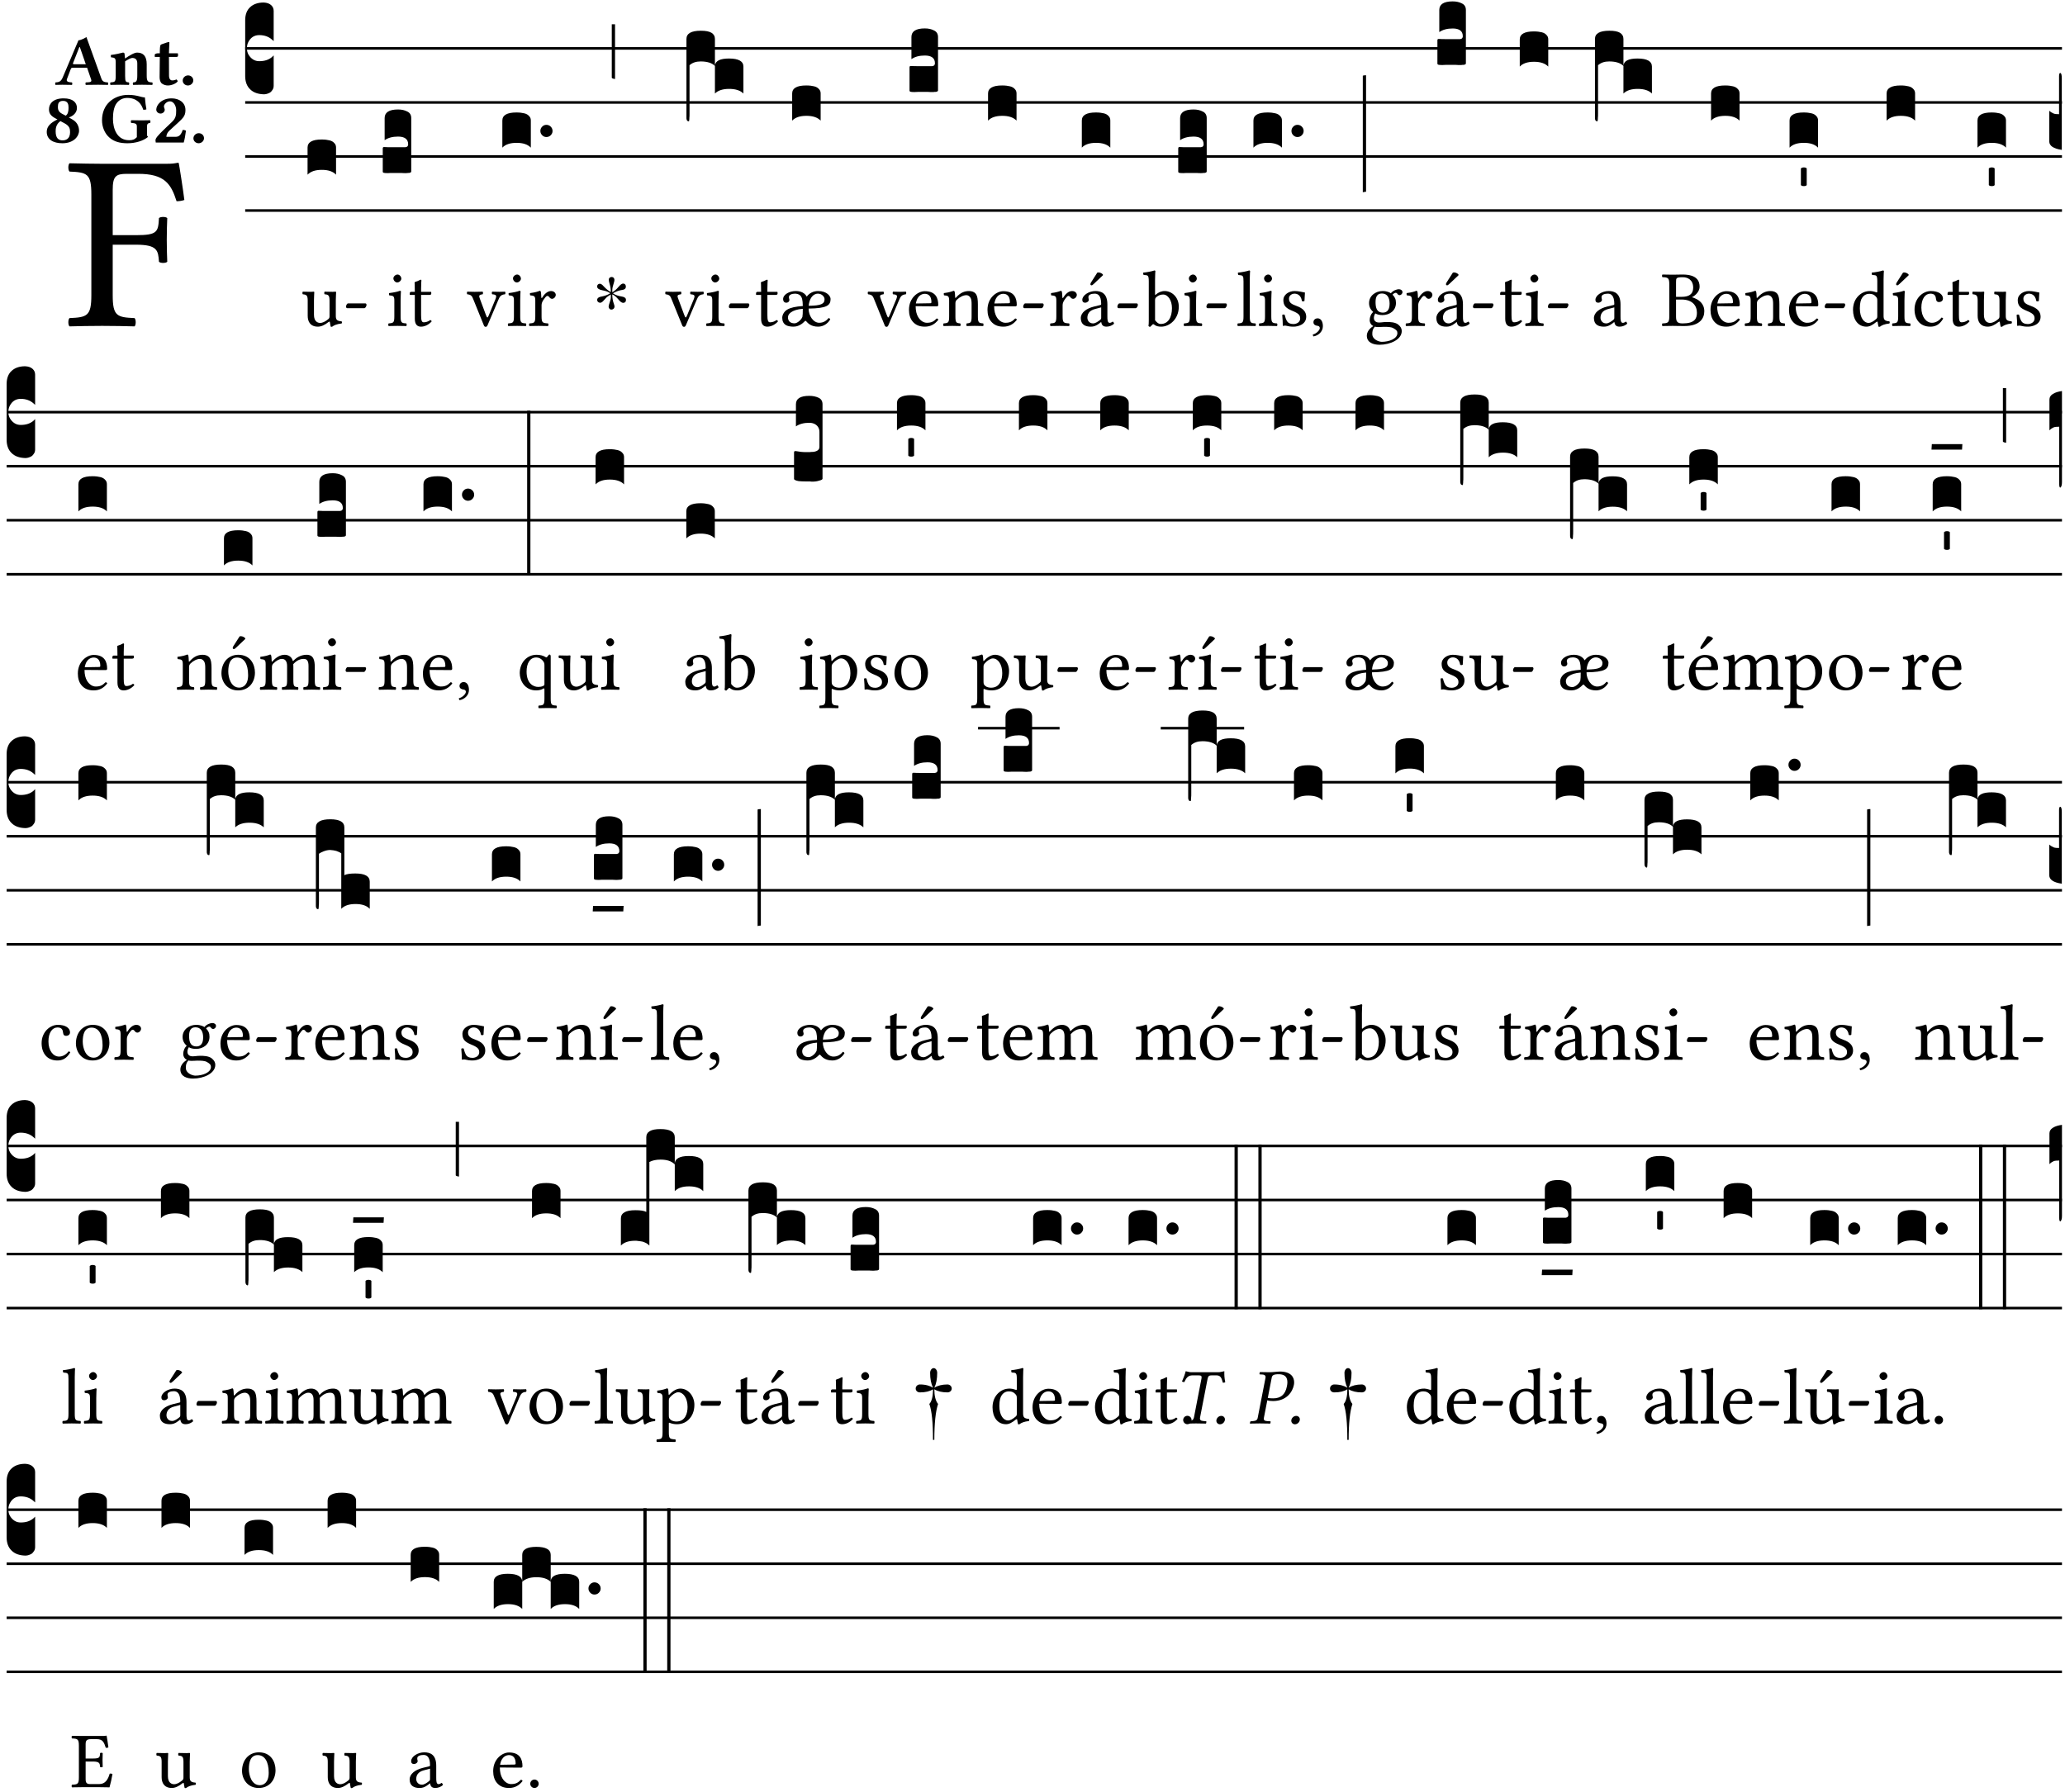 <?xml version="1.0" encoding="UTF-8" standalone="no"?>
<!DOCTYPE svg PUBLIC "-//W3C//DTD SVG 1.1//EN" "http://www.w3.org/Graphics/SVG/1.1/DTD/svg11.dtd">
<svg xmlns="http://www.w3.org/2000/svg" xmlns:xlink="http://www.w3.org/1999/xlink" version="1.1" width="311pt" height="270pt" viewBox="0 0 311 270">
<g enable-background="new">
<clipPath id="cp0">
<path transform="matrix(1,0,0,-1,-71,16251)" d="M 0 0 L 453.543 0 L 453.543 16322.79 L 0 16322.79 Z "/>
</clipPath>
<g clip-path="url(#cp0)">
<symbol id="font_1_27">
<path d="M .271 .325 C .356 .325 .359 .302 .362 .257 C .368 .251 .389 .251 .395 .257 C .394 .282 .393 .311 .393 .345 C .393 .379 .394 .405 .395 .431 C .389 .437 .368 .437 .362 .431 C .359 .376 .356 .363 .271 .363 L .178 .363 L .178 .543 C .178 .597 .19 .607 .234 .607 L .279 .607 C .385 .607 .41 .567 .432 .498 C .444 .498 .455 .5 .463 .503 C .458 .544 .443 .64 .441 .648 C .441 .65 .44 .651 .437 .651 C .42 .648 .415 .647 .39 .647 L .135 .647 C .103 .647 .046 .648 .006 .649 C 0 .643 0 .622 .006 .616 C .076 .613 .093 .608 .093 .525 L .093 .124 C .093 .041 .076 .036 .006 .033 C 0 .027 0 .006 .006 0 C .041 .001 .091 .002 .136 .002 C .181 .002 .23 .001 .265 0 C .271 .006 .271 .027 .265 .033 C .195 .036 .178 .041 .178 .124 L .178 .325 L .271 .325 Z "/>
</symbol>
<use xlink:href="#font_1_27" transform="matrix(37.858,0,0,-37.858,10.237,49.166)"/>
<symbol id="font_2_22">
<path d="M .164 .081 L .217 .22 C .222 .233 .228 .237 .252 .237 L .442 .237 L .498 .074 C .51 .038 .481 .037 .443 .035 C .437 .035 .43 .034 .424 .034 C .418 .028 .418 .006 .424 0 C .461 .001 .556 .002 .595 .002 C .636 .002 .692 .001 .729 0 C .735 .006 .735 .028 .729 .034 C .69 .038 .657 .037 .639 .088 L .433 .66 C .418 .651 .358 .616 .323 .616 L .106 .104 C .08 .042 .05 .037 .006 .034 C 0 .028 0 .006 .006 0 C .043 .001 .061 .002 .1 .002 C .141 .002 .196 .001 .233 0 C .239 .006 .239 .028 .233 .034 C .195 .037 .148 .04 .164 .081 M .272 .285 C .25 .285 .243 .288 .247 .298 L .335 .522 L .342 .522 L .424 .285 L .272 .285 Z "/>
</symbol>
<symbol id="font_2_4f">
<path d="M .208 .124 L .208 .325 C .248 .352 .288 .372 .306 .372 C .346 .372 .376 .354 .376 .297 L .376 .13 C .376 .046 .36 .037 .319 .034 C .313 .028 .313 .006 .319 0 C .361 .001 .393 .002 .441 .002 C .496 .002 .54 .001 .583 0 C .589 .006 .589 .028 .583 .034 C .522 .037 .506 .046 .506 .13 L .506 .286 C .506 .396 .459 .446 .373 .446 C .333 .446 .262 .402 .207 .364 C .204 .399 .2 .429 .2 .429 C .199 .441 .191 .446 .177 .446 C .14 .436 .08 .422 .011 .413 C .009 .407 .011 .387 .013 .381 C .068 .376 .078 .368 .078 .311 L .078 .124 C .078 .041 .067 .039 .006 .034 C 0 .028 0 .006 .006 0 C .048 .001 .09 .002 .143 .002 C .189 .002 .217 .001 .26 0 C .266 .006 .266 .028 .26 .034 C .218 .038 .208 .041 .208 .124 Z "/>
</symbol>
<symbol id="font_2_55">
<path d="M .042 .444 C .028 .444 .013 .44 0 .429 L 0 .4 C 0 .395 .001 .394 .005 .394 L .07 .394 C .068 .293 .067 .165 .067 .115 C .067 .08 .076 .046 .097 .028 C .12 .009 .156 0 .18 0 C .235 0 .296 .028 .316 .056 C .316 .068 .31 .074 .298 .084 C .285 .074 .26 .07 .241 .07 C .219 .07 .197 .087 .197 .137 C .197 .187 .196 .294 .196 .394 L .297 .394 C .307 .394 .321 .398 .321 .407 L .321 .438 C .321 .442 .318 .444 .313 .444 L .196 .444 L .197 .478 C .199 .545 .202 .591 .202 .591 C .202 .597 .199 .6 .194 .6 C .187 .6 .15 .589 .134 .582 C .117 .575 .088 .569 .081 .56 C .074 .551 .07 .524 .07 .444 L .042 .444 Z "/>
</symbol>
<symbol id="font_2_f">
<path d="M 0 .068 C 0 .03 .032 0 .072 0 C .112 0 .146 .032 .146 .07 C .146 .109 .114 .139 .074 .139 C .034 .139 0 .107 0 .068 Z "/>
</symbol>
<symbol id="font_2_19">
<path d="M .417 .487 C .417 .56 .364 .62 .233 .62 C .091 .62 .031 .548 .031 .47 C .031 .413 .054 .378 .127 .34 L .148 .329 C .053 .282 0 .234 0 .157 C 0 .053 .089 0 .216 0 C .372 0 .446 .096 .446 .173 C .446 .232 .419 .29 .361 .324 L .305 .357 C .364 .374 .417 .423 .417 .487 M .218 .04 C .161 .04 .123 .072 .123 .165 C .123 .198 .126 .262 .189 .306 L .243 .277 C .315 .239 .322 .201 .322 .153 C .322 .057 .261 .04 .218 .04 M .226 .585 C .296 .585 .301 .53 .301 .489 C .301 .446 .294 .401 .262 .381 L .212 .407 C .162 .433 .154 .468 .154 .499 C .154 .546 .162 .585 .226 .585 Z "/>
</symbol>
<symbol id="font_2_28">
<path d="M .362 .668 C .264 .668 .175 .637 .106 .575 C .039 .515 0 .425 0 .317 C 0 .227 .036 .134 .105 .076 C .168 .022 .247 0 .352 0 C .464 0 .572 .034 .636 .088 C .626 .097 .621 .105 .621 .116 L .621 .233 C .621 .268 .636 .278 .664 .281 C .67 .287 .67 .312 .664 .318 C .636 .317 .589 .316 .551 .316 C .514 .316 .448 .317 .403 .318 C .397 .312 .397 .287 .403 .281 C .455 .277 .481 .273 .481 .233 L .481 .084 C .449 .052 .425 .042 .374 .042 C .205 .042 .151 .205 .151 .337 C .151 .423 .164 .501 .201 .552 C .24 .605 .295 .626 .348 .626 C .478 .626 .544 .549 .569 .463 C .585 .461 .601 .463 .613 .469 C .604 .511 .599 .561 .592 .633 C .54 .633 .487 .668 .362 .668 Z "/>
</symbol>
<symbol id="font_2_13">
<path d="M .011 .454 C .011 .429 .034 .4 .07 .4 C .099 .4 .128 .422 .128 .453 C .128 .458 .126 .465 .123 .474 C .12 .481 .117 .489 .117 .5 C .117 .523 .152 .569 .2 .569 C .251 .569 .286 .506 .286 .446 C .286 .379 .282 .336 .229 .286 L .144 .205 C .02 .087 .003 .059 0 .032 L .004 0 L .39 0 C .402 .038 .414 .107 .421 .164 C .408 .17 .399 .174 .376 .174 C .354 .106 .325 .079 .28 .079 L .15 .079 C .153 .111 .163 .138 .196 .168 L .255 .222 C .374 .332 .414 .356 .414 .449 C .414 .553 .326 .61 .223 .61 C .08 .61 .011 .516 .011 .454 Z "/>
</symbol>
<use xlink:href="#font_2_22" transform="matrix(10.909,0,0,-10.909,8.295,12.788)"/>
<use xlink:href="#font_2_4f" transform="matrix(10.909,0,0,-10.909,16.575,12.788)"/>
<use xlink:href="#font_2_55" transform="matrix(10.909,0,0,-10.909,23.306,12.876)"/>
<use xlink:href="#font_2_f" transform="matrix(10.909,0,0,-10.909,27.517,12.876)"/>
<use xlink:href="#font_2_19" transform="matrix(10.909,0,0,-10.909,7.04,21.58)"/>
<use xlink:href="#font_2_28" transform="matrix(10.909,0,0,-10.909,15.364,21.58)"/>
<use xlink:href="#font_2_13" transform="matrix(10.909,0,0,-10.909,23.414,21.471)"/>
<use xlink:href="#font_2_f" transform="matrix(10.909,0,0,-10.909,29.131,21.58)"/>
<path transform="matrix(1,0,0,-1,36.927,7.291)" stroke-width=".388" stroke-linecap="butt" stroke-miterlimit="10" stroke-linejoin="miter" fill="none" stroke="#000000" d="M 0 0 L 273.616 0 "/>
<path transform="matrix(1,0,0,-1,36.927,15.432)" stroke-width=".388" stroke-linecap="butt" stroke-miterlimit="10" stroke-linejoin="miter" fill="none" stroke="#000000" d="M 0 0 L 273.616 0 "/>
<path transform="matrix(1,0,0,-1,36.927,23.573)" stroke-width=".388" stroke-linecap="butt" stroke-miterlimit="10" stroke-linejoin="miter" fill="none" stroke="#000000" d="M 0 0 L 273.616 0 "/>
<path transform="matrix(1,0,0,-1,36.927,31.713)" stroke-width=".388" stroke-linecap="butt" stroke-miterlimit="10" stroke-linejoin="miter" fill="none" stroke="#000000" d="M 0 0 L 273.616 0 "/>
<symbol id="font_3_d">
<path d="M 0 .106 L 0 .432 C 0 .465 .01 .491 .029 .508 C .048 .526 .075 .535 .108 .535 C .127 .534 .141 .529 .151 .52 C .161 .511 .166 .5 .166 .486 L .166 .31 L .156 .319 C .137 .336 .112 .345 .082 .345 C .054 .345 .033 .332 .019 .306 C .013 .295 .01 .282 .01 .268 C .01 .255 .013 .242 .02 .23 C .027 .219 .035 .21 .046 .203 C .057 .196 .069 .193 .082 .193 C .113 .193 .137 .201 .156 .217 L .166 .227 L .166 .05 C .166 .039 .163 .03 .157 .023 C .152 .015 .145 .009 .136 .006 C .127 .002 .118 0 .108 0 C .075 .001 .048 .01 .029 .029 C .01 .047 0 .073 0 .106 Z "/>
</symbol>
<use xlink:href="#font_3_d" transform="matrix(25.843,0,0,-25.843,36.927,14.205)"/>
<symbol id="font_1_56">
<path d="M .197 .003 C .236 .003 .283 .023 .332 .063 C .337 .067 .346 .069 .347 .062 C .35 .037 .358 .003 .358 .003 C .366 0 .371 .001 .377 .003 C .399 .021 .434 .036 .495 .043 C .501 .049 .501 .064 .495 .07 C .431 .075 .422 .094 .422 .143 L .422 .335 C .422 .365 .426 .438 .426 .438 C .426 .441 .423 .444 .418 .444 C .413 .443 .398 .442 .383 .442 C .351 .442 .315 .443 .281 .444 C .275 .438 .275 .417 .281 .411 C .33 .408 .343 .396 .343 .33 L .343 .137 C .343 .118 .341 .11 .327 .098 C .29 .066 .252 .05 .227 .05 C .197 .05 .147 .064 .147 .153 L .147 .335 C .147 .365 .151 .438 .151 .438 C .151 .441 .148 .444 .143 .444 C .138 .443 .123 .442 .108 .442 C .076 .442 .04 .443 .006 .444 C 0 .438 0 .417 .006 .411 C .054 .407 .068 .396 .068 .331 L .068 .139 C .068 .07 .098 .003 .197 .003 Z "/>
</symbol>
<symbol id="font_1_e">
<path d="M .231 0 C .244 0 .258 .028 .258 .04 C .258 .05 .254 .06 .244 .06 L .025 .06 C .013 .06 0 .037 0 .019 C 0 .009 .006 0 .015 0 L .231 0 Z "/>
</symbol>
<use xlink:href="#font_1_56" transform="matrix(11.955,0,0,-11.955,45.529,49.245)"/>
<use xlink:href="#font_1_e" transform="matrix(11.955,0,0,-11.955,52.116,46.424)"/>
<symbol id="font_3_40">
<path d="M .082 .205 C .101 .205 .116 .203 .128 .2 C .141 .197 .15 .191 .156 .184 C .163 .177 .166 .169 .166 .158 L .166 0 C .148 .019 .12 .028 .083 .028 C .046 .028 .018 .019 0 0 L 0 .158 C 0 .189 .027 .205 .082 .205 Z "/>
</symbol>
<use xlink:href="#font_3_40" transform="matrix(25.843,0,0,-25.843,46.32,26.312)"/>
<symbol id="font_1_4a">
<path d="M .157 .124 L .157 .323 C .157 .373 .161 .437 .161 .437 C .161 .441 .156 .444 .148 .444 C .12 .433 .08 .424 .011 .415 C .009 .409 .011 .393 .013 .387 C .068 .382 .078 .376 .078 .319 L .078 .124 C .078 .041 .067 .038 .006 .033 C 0 .027 0 .006 .006 0 C .039 .001 .078 .002 .118 .002 C .158 .002 .196 .001 .229 0 C .235 .006 .235 .027 .229 .033 C .168 .037 .157 .041 .157 .124 M .066 .601 C .066 .575 .09 .549 .114 .549 C .142 .549 .166 .576 .166 .597 C .166 .621 .145 .649 .118 .649 C .094 .649 .066 .625 .066 .601 Z "/>
</symbol>
<symbol id="font_1_55">
<path d="M .018 .439 C .004 .439 0 .427 0 .419 L 0 .406 C 0 .401 .001 .4 .005 .4 L .064 .4 L .064 .099 C .064 .028 .095 0 .141 0 C .187 0 .237 .022 .276 .066 C .274 .076 .268 .082 .258 .083 C .232 .063 .202 .055 .176 .055 C .149 .055 .143 .085 .143 .147 L .143 .4 L .247 .4 C .257 .4 .271 .404 .271 .413 L .271 .433 C .271 .437 .268 .439 .263 .439 L .143 .439 L .143 .478 C .143 .543 .147 .583 .147 .583 C .147 .589 .144 .592 .139 .592 C .135 .592 .126 .588 .117 .583 C .106 .577 .096 .572 .083 .569 C .071 .565 .061 .562 .061 .555 C .061 .543 .064 .55 .064 .439 L .018 .439 Z "/>
</symbol>
<use xlink:href="#font_1_4a" transform="matrix(11.955,0,0,-11.955,58.457,49.114)"/>
<use xlink:href="#font_1_55" transform="matrix(11.955,0,0,-11.955,61.709,49.209)"/>
<symbol id="font_3_104">
<path d="M .131 0 C .126 0 .118 0 .107 .001 C .096 .001 .087 .001 .078 .001 C .07 .001 .06 .001 .049 .001 C .038 0 .031 0 .028 0 C .016 0 .008 .001 .005 .002 C .002 .003 0 .005 0 .009 L 0 .143 C 0 .149 .002 .152 .006 .152 L .01 .152 C .015 .151 .036 .151 .075 .151 L .109 .151 C .12 .151 .128 .151 .132 .151 C .137 .152 .14 .153 .143 .155 C .146 .158 .148 .162 .148 .168 C .148 .198 .128 .213 .089 .213 C .057 .213 .031 .206 .011 .192 L .011 .321 C .011 .354 .037 .371 .089 .371 C .11 .371 .128 .367 .143 .359 C .158 .352 .166 .339 .166 .321 L .166 .01 C .166 .008 .165 .006 .164 .005 C .163 .004 .161 .003 .158 .002 C .155 .001 .151 .001 .146 .001 C .142 0 .137 0 .131 0 Z "/>
</symbol>
<use xlink:href="#font_3_104" transform="matrix(25.843,0,0,-25.843,57.645,26.08)"/>
<symbol id="font_1_57">
<path d="M .32 .41 C .374 .406 .38 .394 .359 .343 L .278 .147 C .262 .108 .257 .108 .241 .15 L .169 .343 C .151 .391 .147 .403 .2 .41 C .206 .416 .206 .437 .2 .443 C .167 .442 .132 .441 .099 .441 C .066 .441 .036 .442 .006 .443 C 0 .437 0 .416 .006 .41 C .059 .404 .066 .388 .086 .337 L .214 .021 C .22 .006 .226 0 .239 0 C .249 0 .256 .006 .263 .023 L .396 .336 C .415 .38 .426 .405 .482 .41 C .488 .416 .488 .437 .482 .443 C .462 .442 .438 .441 .412 .441 C .379 .441 .345 .442 .32 .443 C .314 .437 .314 .416 .32 .41 Z "/>
</symbol>
<symbol id="font_1_53">
<path d="M .156 .36 C .154 .4 .153 .426 .148 .436 C .146 .441 .144 .444 .136 .444 C .108 .433 .082 .424 .013 .415 C .011 .409 .013 .393 .015 .387 C .069 .382 .08 .377 .08 .319 L .08 .124 C .08 .041 .068 .037 .006 .033 C 0 .027 0 .006 .006 0 C .041 .001 .08 .002 .12 .002 C .16 .002 .206 .001 .241 0 C .247 .006 .247 .027 .241 .033 C .171 .038 .159 .041 .159 .124 L .159 .263 C .159 .289 .171 .312 .183 .33 C .194 .346 .217 .379 .229 .379 C .238 .379 .247 .377 .255 .366 C .262 .356 .274 .343 .291 .343 C .315 .343 .338 .368 .338 .393 C .338 .412 .32 .441 .278 .441 C .231 .441 .19 .397 .167 .358 C .161 .347 .156 .355 .156 .36 Z "/>
</symbol>
<use xlink:href="#font_1_57" transform="matrix(11.955,0,0,-11.955,70.3,49.233)"/>
<use xlink:href="#font_1_4a" transform="matrix(11.955,0,0,-11.955,76.469,49.114)"/>
<use xlink:href="#font_1_53" transform="matrix(11.955,0,0,-11.955,79.661,49.114)"/>
<symbol id="font_3_b">
<path d="M .06 .01 C .053 .003 .044 0 .035 0 C .026 0 .018 .003 .011 .01 C .004 .017 0 .025 0 .035 C 0 .046 .004 .054 .011 .061 C .018 .068 .026 .071 .035 .071 C .044 .071 .053 .068 .06 .061 C .067 .054 .071 .046 .071 .035 C .071 .025 .067 .017 .06 .01 Z "/>
</symbol>
<use xlink:href="#font_3_40" transform="matrix(25.843,0,0,-25.843,75.656,22.241)"/>
<use xlink:href="#font_3_b" transform="matrix(25.843,0,0,-25.843,81.382,20.641)"/>
<symbol id="font_4_25">
<path d="M .172 .184 L .172 .191 C .145 .174 .128 .162 .12 .155 C .113 .149 .099 .134 .078 .11 C .064 .094 .05 .086 .036 .086 C .014 .089 .002 .101 0 .121 C 0 .14 .013 .154 .039 .161 C .046 .163 .053 .165 .062 .166 C .097 .173 .128 .184 .154 .199 C .157 .201 .161 .203 .165 .206 L .154 .213 C .135 .226 .107 .236 .068 .243 C .024 .251 .001 .267 0 .29 C 0 .307 .008 .319 .023 .324 C .027 .325 .031 .326 .034 .326 C .048 .326 .064 .315 .082 .294 C .11 .263 .139 .24 .168 .223 L .172 .221 L .172 .234 C .172 .261 .167 .292 .157 .325 C .15 .348 .147 .365 .147 .376 C .147 .393 .155 .404 .171 .409 C .174 .41 .178 .411 .182 .411 C .199 .411 .21 .403 .216 .387 C .217 .383 .218 .379 .218 .374 C .218 .365 .215 .349 .208 .328 C .197 .296 .191 .268 .191 .245 L .191 .219 L .198 .223 C .221 .236 .245 .257 .27 .287 C .293 .314 .312 .328 .326 .328 C .345 .328 .356 .319 .361 .301 C .362 .297 .362 .293 .362 .289 C .362 .27 .352 .257 .331 .251 C .325 .25 .318 .248 .311 .247 C .277 .242 .244 .23 .213 .213 L .199 .205 L .207 .2 C .234 .183 .267 .172 .304 .166 C .338 .161 .357 .15 .362 .134 L .363 .122 C .363 .101 .354 .089 .336 .086 L .328 .085 C .311 .085 .291 .099 .268 .128 C .242 .159 .219 .179 .198 .188 L .191 .191 L .191 .184 C .191 .145 .198 .108 .211 .072 C .216 .058 .219 .047 .219 .04 C .219 .023 .211 .01 .195 .003 C .19 .001 .185 0 .18 0 C .165 0 .154 .008 .148 .023 C .146 .028 .145 .032 .145 .037 C .145 .049 .149 .064 .156 .083 C .167 .113 .173 .138 .173 .158 L .173 .167 L .172 .184 Z "/>
</symbol>
<use xlink:href="#font_4_25" transform="matrix(11.955,0,0,-11.955,89.931,46.639)"/>
<symbol id="font_3_2a">
<path d="M 0 .319 L .019 .319 L .019 0 C .01 .001 .003 .003 0 .007 L 0 .319 Z "/>
</symbol>
<use xlink:href="#font_3_2a" transform="matrix(25.843,0,0,-25.843,92.137,11.904)"/>
<use xlink:href="#font_1_57" transform="matrix(11.955,0,0,-11.955,100.17,49.233)"/>
<use xlink:href="#font_1_4a" transform="matrix(11.955,0,0,-11.955,106.339,49.114)"/>
<use xlink:href="#font_1_e" transform="matrix(11.955,0,0,-11.955,109.77,46.424)"/>
<symbol id="font_3_1b3">
<path d="M 0 .021 L 0 .48 C 0 .512 .028 .528 .084 .528 C .112 .528 .133 .524 .146 .516 C .159 .508 .166 .496 .166 .48 L .166 .326 C .17 .353 .197 .366 .248 .366 C .304 .366 .332 .35 .332 .319 L .332 .162 C .314 .18 .286 .189 .249 .189 C .212 .189 .184 .18 .166 .162 L .166 .323 C .149 .34 .121 .349 .083 .349 C .056 .349 .035 .342 .018 .327 L .018 .047 C .018 .035 .018 .026 .017 .02 C .017 .014 .017 .01 .016 .007 C .016 .004 .016 .002 .015 .001 C .014 0 .013 0 .011 0 C .008 .001 .006 .002 .004 .004 C .003 .005 .002 .008 .001 .011 C 0 .014 0 .017 0 .021 Z "/>
</symbol>
<use xlink:href="#font_3_1b3" transform="matrix(25.843,0,0,-25.843,103.382,18.274)"/>
<symbol id="font_1_a6">
<path d="M .226 .394 C .249 .37 .258 .339 .259 .26 C .172 .254 .106 .241 .063 .215 C .027 .194 0 .152 0 .112 C 0 .07 .015 .038 .049 .018 C .071 .006 .107 0 .143 0 C .18 0 .231 .015 .277 .062 C .289 .074 .293 .078 .301 .069 C .322 .045 .361 0 .452 0 C .518 0 .576 .039 .605 .093 C .602 .098 .594 .108 .585 .109 C .555 .074 .52 .049 .466 .049 C .391 .049 .332 .138 .332 .228 C .563 .231 .609 .268 .609 .349 C .609 .383 .565 .449 .451 .449 C .394 .449 .342 .424 .309 .379 C .272 .446 .195 .449 .171 .449 C .089 .449 .011 .405 .011 .347 C .011 .327 .02 .302 .051 .302 C .076 .302 .09 .319 .09 .335 C .09 .342 .089 .349 .087 .353 C .085 .356 .084 .363 .084 .373 C .084 .402 .122 .416 .161 .416 C .182 .416 .211 .409 .226 .394 M .259 .225 C .259 .175 .258 .142 .254 .123 C .239 .083 .187 .042 .155 .042 C .099 .042 .072 .074 .072 .117 C .072 .14 .084 .162 .109 .18 C .14 .203 .19 .22 .259 .225 M .333 .263 C .341 .348 .382 .416 .45 .416 C .498 .416 .533 .378 .533 .346 C .533 .285 .486 .265 .333 .263 Z "/>
</symbol>
<use xlink:href="#font_1_55" transform="matrix(11.955,0,0,-11.955,113.864,49.209)"/>
<use xlink:href="#font_1_a6" transform="matrix(11.955,0,0,-11.955,117.809,49.209)"/>
<use xlink:href="#font_3_40" transform="matrix(25.843,0,0,-25.843,119.305,18.172)"/>
<symbol id="font_1_46">
<path d="M .349 .103 C .312 .065 .283 .049 .225 .049 C .189 .049 .147 .07 .116 .121 C .096 .154 .084 .2 .084 .258 L .35 .256 C .362 .256 .369 .262 .369 .273 C .369 .357 .339 .447 .2 .447 C .113 .447 0 .364 0 .212 C 0 .156 .014 .102 .047 .064 C .081 .024 .128 0 .2 0 C .276 0 .33 .035 .37 .087 C .367 .097 .361 .102 .349 .103 M .087 .292 C .106 .405 .176 .414 .2 .414 C .238 .414 .283 .393 .283 .309 C .283 .3 .279 .295 .268 .295 L .087 .292 Z "/>
</symbol>
<use xlink:href="#font_1_57" transform="matrix(11.955,0,0,-11.955,130.668,49.233)"/>
<use xlink:href="#font_1_46" transform="matrix(11.955,0,0,-11.955,136.896,49.209)"/>
<use xlink:href="#font_3_104" transform="matrix(25.843,0,0,-25.843,136.981,13.869)"/>
<symbol id="font_1_4f">
<path d="M .164 .36 C .158 .353 .152 .351 .152 .36 C .151 .387 .149 .426 .144 .436 C .142 .441 .14 .444 .132 .444 C .104 .433 .078 .424 .009 .415 C .007 .409 .009 .393 .011 .387 C .065 .382 .076 .377 .076 .319 L .076 .124 C .076 .042 .066 .038 .006 .033 C 0 .027 0 .006 .006 0 C .036 .001 .076 .002 .116 .002 C .156 .002 .186 .001 .216 0 C .222 .006 .222 .027 .216 .033 C .165 .038 .155 .042 .155 .124 L .155 .288 C .155 .309 .164 .321 .172 .33 C .21 .367 .255 .389 .294 .389 C .314 .389 .335 .376 .347 .353 C .357 .333 .359 .306 .359 .276 L .359 .124 C .359 .042 .349 .038 .297 .033 C .292 .027 .292 .006 .297 0 C .327 .001 .359 .002 .399 .002 C .439 .002 .475 .001 .505 0 C .51 .006 .51 .027 .505 .033 C .449 .038 .438 .042 .438 .124 L .438 .273 C .438 .328 .434 .376 .411 .407 C .394 .429 .363 .441 .328 .441 C .279 .441 .223 .428 .164 .36 Z "/>
</symbol>
<use xlink:href="#font_1_4f" transform="matrix(11.955,0,0,-11.955,142.037,49.114)"/>
<use xlink:href="#font_1_46" transform="matrix(11.955,0,0,-11.955,148.72,49.209)"/>
<use xlink:href="#font_1_e" transform="matrix(11.955,0,0,-11.955,154.1,46.424)"/>
<use xlink:href="#font_3_40" transform="matrix(25.843,0,0,-25.843,148.805,18.172)"/>
<symbol id="font_1_a1">
<path d="M .257 .058 C .263 .027 .274 0 .324 0 C .362 0 .398 .017 .419 .037 C .417 .049 .413 .058 .402 .064 C .395 .058 .378 .048 .365 .048 C .336 .048 .335 .087 .335 .133 L .335 .28 C .335 .422 .257 .449 .184 .449 C .102 .449 .019 .395 .019 .338 C .019 .314 .031 .302 .054 .302 C .083 .302 .101 .323 .101 .336 C .101 .343 .1 .35 .098 .354 C .097 .357 .096 .363 .096 .374 C .096 .405 .138 .416 .176 .416 C .21 .416 .257 .399 .257 .286 C .257 .279 .254 .275 .251 .274 L .165 .253 C .069 .229 0 .176 0 .108 C 0 .026 .056 0 .126 0 C .161 0 .191 .008 .235 .042 L .255 .058 L .257 .058 M .257 .243 L .257 .111 C .257 .098 .251 .091 .243 .085 C .217 .064 .183 .041 .155 .041 C .105 .041 .083 .081 .083 .112 C .083 .157 .104 .203 .178 .222 L .257 .243 M .208 .681 L .132 .562 C .124 .549 .121 .545 .121 .534 C .121 .527 .128 .521 .135 .521 C .142 .521 .15 .525 .165 .54 L .28 .649 L .277 .66 C .254 .682 .228 .683 .222 .683 C .217 .683 .211 .682 .208 .681 Z "/>
</symbol>
<use xlink:href="#font_1_53" transform="matrix(11.955,0,0,-11.955,158.134,49.114)"/>
<use xlink:href="#font_1_a1" transform="matrix(11.955,0,0,-11.955,162.773,49.209)"/>
<use xlink:href="#font_1_e" transform="matrix(11.955,0,0,-11.955,168.284,46.424)"/>
<use xlink:href="#font_3_40" transform="matrix(25.843,0,0,-25.843,162.929,22.241)"/>
<symbol id="font_1_43">
<path d="M .161 .406 C .155 .4 .151 .402 .151 .411 L .151 .595 C .151 .66 .155 .7 .155 .7 C .155 .707 .151 .71 .142 .71 C .117 .7 .042 .686 .002 .683 C 0 .675 .002 .659 .008 .653 C .011 .653 .014 .653 .017 .653 C .061 .65 .072 .65 .072 .571 L .072 .083 C .072 .044 .071 .026 .068 .012 C .073 .004 .078 0 .09 0 C .096 .006 .106 .015 .114 .024 C .124 .036 .13 .036 .141 .027 C .164 .008 .194 .002 .229 .002 C .331 .002 .45 .095 .45 .254 C .45 .376 .36 .451 .273 .451 C .23 .451 .192 .434 .161 .406 M .168 .375 C .194 .398 .224 .407 .253 .407 C .314 .407 .364 .333 .364 .236 C .364 .122 .318 .036 .223 .036 C .192 .036 .171 .058 .151 .083 L .151 .333 C .151 .354 .155 .364 .168 .375 Z "/>
</symbol>
<use xlink:href="#font_1_43" transform="matrix(11.955,0,0,-11.955,172.152,49.233)"/>
<use xlink:href="#font_1_4a" transform="matrix(11.955,0,0,-11.955,178.261,49.114)"/>
<use xlink:href="#font_1_e" transform="matrix(11.955,0,0,-11.955,181.692,46.424)"/>
<use xlink:href="#font_3_104" transform="matrix(25.843,0,0,-25.843,177.448,26.08)"/>
<symbol id="font_1_4d">
<path d="M .078 .124 C .078 .041 .067 .036 .006 .033 C 0 .027 0 .006 .006 0 C .041 .001 .078 .002 .118 .002 C .158 .002 .196 .001 .229 0 C .235 .006 .235 .027 .229 .033 C .168 .036 .157 .041 .157 .124 L .157 .585 C .157 .65 .161 .69 .161 .69 C .161 .697 .157 .7 .148 .7 C .123 .69 .048 .676 .008 .673 C .006 .665 .008 .649 .014 .643 C .072 .639 .078 .636 .078 .561 L .078 .124 Z "/>
</symbol>
<symbol id="font_1_54">
<path d="M 0 .148 C .004 .099 .007 .052 .007 .01 C .017 .012 .027 .013 .032 .013 C .039 .013 .045 .013 .052 .011 C .079 .004 .106 0 .143 0 C .199 0 .302 .027 .302 .126 C .302 .194 .253 .234 .185 .259 C .125 .282 .085 .297 .085 .352 C .085 .393 .121 .416 .155 .416 C .177 .416 .235 .408 .248 .323 C .254 .317 .274 .318 .28 .324 C .283 .36 .285 .397 .286 .43 C .255 .435 .207 .449 .155 .449 C .081 .449 .014 .401 .014 .337 C .014 .264 .047 .233 .124 .201 C .207 .167 .226 .146 .226 .103 C .226 .054 .178 .033 .141 .033 C .102 .033 .08 .046 .07 .057 C .048 .08 .037 .124 .031 .149 C .025 .155 .006 .154 0 .148 Z "/>
</symbol>
<symbol id="font_1_d">
<path d="M .061 .228 C .03 .228 .008 .207 .008 .179 C .008 .148 .034 .138 .052 .135 C .071 .133 .088 .127 .088 .104 C .088 .083 .052 .037 0 .024 C 0 .014 .002 .007 .009 0 C .069 .011 .127 .059 .127 .129 C .127 .189 .101 .228 .061 .228 Z "/>
</symbol>
<use xlink:href="#font_1_4d" transform="matrix(11.955,0,0,-11.955,186.346,49.114)"/>
<use xlink:href="#font_1_4a" transform="matrix(11.955,0,0,-11.955,189.586,49.114)"/>
<use xlink:href="#font_1_54" transform="matrix(11.955,0,0,-11.955,193.113,49.209)"/>
<use xlink:href="#font_1_d" transform="matrix(11.955,0,0,-11.955,197.716,50.68)"/>
<symbol id="font_3_34">
<path d="M .019 .682 L .019 .003 C .009 .002 .003 .001 0 0 L 0 .679 C .003 .681 .01 .682 .019 .682 Z "/>
</symbol>
<use xlink:href="#font_3_40" transform="matrix(25.843,0,0,-25.843,188.774,22.241)"/>
<use xlink:href="#font_3_b" transform="matrix(25.843,0,0,-25.843,194.5,20.641)"/>
<use xlink:href="#font_3_34" transform="matrix(25.843,0,0,-25.843,205.245,28.96)"/>
<symbol id="font_1_48">
<path d="M .412 .625 C .431 .625 .449 .643 .449 .663 C .449 .684 .43 .7 .403 .7 C .377 .7 .329 .683 .303 .649 C .291 .657 .258 .677 .199 .677 C .11 .677 .028 .617 .028 .525 C .028 .471 .052 .44 .08 .413 C .052 .389 .036 .346 .036 .312 C .036 .276 .056 .248 .082 .235 C .028 .203 0 .157 0 .114 C 0 .027 .082 0 .159 0 C .294 0 .44 .065 .44 .173 C .44 .205 .425 .23 .396 .254 C .357 .286 .287 .287 .25 .287 C .232 .287 .207 .285 .183 .282 C .168 .281 .158 .28 .153 .28 C .124 .28 .089 .294 .089 .337 C .089 .357 .095 .378 .107 .395 C .131 .381 .159 .374 .198 .374 C .286 .374 .367 .429 .367 .527 C .367 .574 .353 .601 .324 .631 C .331 .641 .351 .655 .364 .655 C .371 .655 .378 .652 .384 .643 C .388 .635 .401 .625 .412 .625 M .1 .228 C .111 .225 .127 .223 .14 .223 C .171 .223 .199 .226 .213 .226 C .263 .226 .305 .225 .334 .209 C .373 .187 .385 .173 .385 .147 C .385 .075 .279 .037 .189 .037 C .153 .037 .069 .066 .069 .134 C .069 .168 .071 .193 .1 .228 M .287 .517 C .287 .424 .24 .405 .203 .405 C .119 .405 .11 .476 .11 .54 C .11 .61 .135 .646 .19 .646 C .253 .646 .287 .6 .287 .517 Z "/>
</symbol>
<use xlink:href="#font_1_48" transform="matrix(11.955,0,0,-11.955,205.852,51.935)"/>
<use xlink:href="#font_1_53" transform="matrix(11.955,0,0,-11.955,211.686,49.114)"/>
<use xlink:href="#font_1_a1" transform="matrix(11.955,0,0,-11.955,216.324,49.209)"/>
<use xlink:href="#font_1_e" transform="matrix(11.955,0,0,-11.955,221.836,46.424)"/>
<use xlink:href="#font_3_104" transform="matrix(25.843,0,0,-25.843,216.481,9.797)"/>
<use xlink:href="#font_1_55" transform="matrix(11.955,0,0,-11.955,225.93,49.209)"/>
<use xlink:href="#font_1_4a" transform="matrix(11.955,0,0,-11.955,229.696,49.114)"/>
<use xlink:href="#font_1_e" transform="matrix(11.955,0,0,-11.955,233.127,46.424)"/>
<use xlink:href="#font_3_40" transform="matrix(25.843,0,0,-25.843,228.884,10.03)"/>
<symbol id="font_1_42">
<path d="M .257 .058 C .263 .027 .274 0 .324 0 C .362 0 .398 .017 .419 .037 C .417 .049 .413 .058 .402 .064 C .395 .058 .378 .048 .365 .048 C .336 .048 .335 .087 .335 .133 L .335 .28 C .335 .422 .257 .449 .184 .449 C .102 .449 .019 .395 .019 .338 C .019 .314 .031 .302 .054 .302 C .083 .302 .101 .323 .101 .336 C .101 .343 .1 .35 .098 .354 C .097 .357 .096 .363 .096 .374 C .096 .405 .138 .416 .176 .416 C .21 .416 .257 .399 .257 .286 C .257 .279 .254 .275 .251 .274 L .165 .253 C .069 .229 0 .176 0 .108 C 0 .026 .056 0 .126 0 C .161 0 .191 .008 .235 .042 L .255 .058 L .257 .058 M .257 .243 L .257 .111 C .257 .098 .251 .091 .243 .085 C .217 .064 .183 .041 .155 .041 C .105 .041 .083 .081 .083 .112 C .083 .157 .104 .203 .178 .222 L .257 .243 Z "/>
</symbol>
<use xlink:href="#font_1_42" transform="matrix(11.955,0,0,-11.955,240.053,49.209)"/>
<use xlink:href="#font_3_1b3" transform="matrix(25.843,0,0,-25.843,240.209,18.274)"/>
<symbol id="font_1_23">
<path d="M .135 .647 C .099 .647 .045 .648 .006 .649 C 0 .643 0 .622 .006 .616 C .076 .613 .093 .608 .093 .525 L .093 .124 C .093 .041 .076 .036 .006 .033 C 0 .027 0 .006 .006 0 C .045 .001 .099 .002 .136 .002 C .172 .002 .198 0 .282 0 C .481 0 .534 .1 .534 .186 C .534 .282 .467 .337 .38 .362 L .38 .364 C .43 .389 .475 .441 .475 .495 C .475 .562 .446 .649 .26 .649 C .225 .649 .171 .647 .135 .647 M .178 .334 L .247 .334 C .384 .334 .441 .257 .441 .167 C .441 .094 .413 .033 .261 .033 C .191 .033 .178 .059 .178 .12 L .178 .334 M .178 .552 C .178 .605 .178 .615 .265 .615 C .321 .615 .394 .585 .394 .483 C .394 .398 .335 .368 .252 .368 L .178 .368 L .178 .552 Z "/>
</symbol>
<use xlink:href="#font_1_23" transform="matrix(11.955,0,0,-11.955,250.293,49.114)"/>
<use xlink:href="#font_1_46" transform="matrix(11.955,0,0,-11.955,257.61,49.209)"/>
<use xlink:href="#font_3_40" transform="matrix(25.843,0,0,-25.843,257.694,18.172)"/>
<use xlink:href="#font_1_4f" transform="matrix(11.955,0,0,-11.955,262.75,49.114)"/>
<use xlink:href="#font_1_46" transform="matrix(11.955,0,0,-11.955,269.433,49.209)"/>
<use xlink:href="#font_1_e" transform="matrix(11.955,0,0,-11.955,274.813,46.424)"/>
<symbol id="font_3_59">
<path d="M 0 .103 C .004 .107 .01 .109 .017 .109 C .025 .109 .031 .107 .034 .103 L .034 .006 C .031 .002 .026 0 .017 0 C .009 0 .003 .002 0 .006 L 0 .103 Z "/>
</symbol>
<use xlink:href="#font_3_40" transform="matrix(25.843,0,0,-25.843,269.518,22.241)"/>
<use xlink:href="#font_3_59" transform="matrix(25.843,0,0,-25.843,271.224,28.036)"/>
<symbol id="font_1_45">
<path d="M .295 .063 C .3 .067 .309 .069 .31 .062 C .313 .038 .321 .003 .321 .003 C .329 0 .334 .001 .34 .003 C .362 .021 .397 .036 .458 .043 C .464 .049 .464 .064 .458 .07 C .394 .075 .385 .094 .385 .143 L .385 .596 C .385 .661 .389 .701 .389 .701 C .389 .708 .385 .711 .376 .711 C .351 .701 .276 .687 .236 .684 C .234 .676 .236 .66 .242 .654 C .245 .654 .248 .654 .251 .654 C .295 .651 .306 .651 .306 .572 L .306 .444 C .306 .437 .304 .435 .297 .435 C .293 .435 .252 .452 .219 .452 C .153 .452 .109 .43 .069 .392 C .026 .349 0 .29 0 .216 C 0 .093 .062 .003 .17 .003 C .209 .003 .246 .023 .295 .063 M .306 .137 C .306 .118 .304 .11 .29 .098 C .253 .066 .221 .05 .196 .05 C .142 .05 .086 .109 .086 .234 C .086 .306 .1 .346 .115 .367 C .146 .414 .188 .417 .208 .417 C .244 .417 .269 .404 .289 .381 C .303 .365 .306 .358 .306 .327 L .306 .137 Z "/>
</symbol>
<symbol id="font_1_ad">
<path d="M .157 .124 L .157 .323 C .157 .373 .161 .437 .161 .437 C .161 .441 .156 .444 .148 .444 C .12 .433 .08 .424 .011 .415 C .009 .409 .011 .393 .013 .387 C .068 .382 .078 .376 .078 .319 L .078 .124 C .078 .041 .067 .038 .006 .033 C 0 .027 0 .006 .006 0 C .039 .001 .078 .002 .118 .002 C .158 .002 .196 .001 .229 0 C .235 .006 .235 .027 .229 .033 C .168 .037 .157 .041 .157 .124 M .139 .673 L .063 .554 C .055 .541 .052 .537 .052 .526 C .052 .519 .059 .513 .066 .513 C .073 .513 .081 .517 .096 .532 L .211 .641 L .208 .652 C .185 .674 .159 .675 .153 .675 C .148 .675 .142 .674 .139 .673 Z "/>
</symbol>
<use xlink:href="#font_1_45" transform="matrix(11.955,0,0,-11.955,279.074,49.245)"/>
<use xlink:href="#font_1_ad" transform="matrix(11.955,0,0,-11.955,284.944,49.114)"/>
<use xlink:href="#font_3_40" transform="matrix(25.843,0,0,-25.843,284.133,18.172)"/>
<symbol id="font_1_44">
<path d="M .361 .101 C .357 .11 .349 .114 .34 .115 C .306 .071 .263 .049 .22 .049 C .147 .049 .086 .123 .086 .24 C .086 .35 .134 .416 .2 .416 C .259 .416 .267 .381 .271 .346 C .274 .319 .288 .31 .309 .31 C .33 .31 .358 .323 .358 .354 C .358 .409 .301 .449 .205 .449 C .106 .449 0 .36 0 .218 C 0 .089 .072 0 .198 0 C .258 0 .311 .019 .361 .101 Z "/>
</symbol>
<use xlink:href="#font_1_44" transform="matrix(11.955,0,0,-11.955,288.34,49.209)"/>
<use xlink:href="#font_1_55" transform="matrix(11.955,0,0,-11.955,293.314,49.209)"/>
<use xlink:href="#font_1_56" transform="matrix(11.955,0,0,-11.955,297.032,49.245)"/>
<use xlink:href="#font_1_54" transform="matrix(11.955,0,0,-11.955,303.715,49.209)"/>
<symbol id="font_3_16">
<path d="M 0 .049 L 0 .228 C .009 .22 .018 .215 .025 .212 C .032 .209 .043 .208 .057 .208 L .057 .429 C .057 .442 .059 .448 .064 .448 L .065 .448 C .07 .447 .073 .437 .073 .416 L .073 0 C .024 .007 0 .024 0 .049 Z "/>
</symbol>
<use xlink:href="#font_3_40" transform="matrix(25.843,0,0,-25.843,297.821,22.241)"/>
<use xlink:href="#font_3_59" transform="matrix(25.843,0,0,-25.843,299.527,28.036)"/>
<use xlink:href="#font_3_16" transform="matrix(25.843,0,0,-25.843,308.631,22.577)"/>
<path transform="matrix(1,0,0,-1,1,62.086)" stroke-width=".388" stroke-linecap="butt" stroke-miterlimit="10" stroke-linejoin="miter" fill="none" stroke="#000000" d="M 0 0 L 309.543 0 "/>
<path transform="matrix(1,0,0,-1,1,70.227)" stroke-width=".388" stroke-linecap="butt" stroke-miterlimit="10" stroke-linejoin="miter" fill="none" stroke="#000000" d="M 0 0 L 309.543 0 "/>
<path transform="matrix(1,0,0,-1,1,78.367)" stroke-width=".388" stroke-linecap="butt" stroke-miterlimit="10" stroke-linejoin="miter" fill="none" stroke="#000000" d="M 0 0 L 309.543 0 "/>
<path transform="matrix(1,0,0,-1,1,86.508)" stroke-width=".388" stroke-linecap="butt" stroke-miterlimit="10" stroke-linejoin="miter" fill="none" stroke="#000000" d="M 0 0 L 309.543 0 "/>
<use xlink:href="#font_3_d" transform="matrix(25.843,0,0,-25.843,1,68.999)"/>
<use xlink:href="#font_1_46" transform="matrix(11.955,0,0,-11.955,11.724,104.003)"/>
<use xlink:href="#font_1_55" transform="matrix(11.955,0,0,-11.955,16.925,104.003)"/>
<use xlink:href="#font_3_40" transform="matrix(25.843,0,0,-25.843,11.809,77.037)"/>
<symbol id="font_1_b3">
<path d="M 0 .215 C 0 .113 .068 0 .21 0 C .274 0 .323 .023 .357 .056 C .402 .1 .422 .163 .422 .224 C .422 .328 .365 .449 .212 .449 C .146 .449 .092 .422 .055 .379 C .019 .336 0 .278 0 .215 M .197 .414 C .283 .414 .336 .336 .336 .192 C .336 .066 .271 .035 .224 .035 C .12 .035 .086 .161 .086 .238 C .086 .325 .107 .414 .197 .414 M .229 .681 L .153 .562 C .145 .549 .142 .545 .142 .534 C .142 .527 .149 .521 .156 .521 C .163 .521 .171 .525 .186 .54 L .301 .649 L .298 .66 C .275 .682 .249 .683 .243 .683 C .238 .683 .232 .682 .229 .681 Z "/>
</symbol>
<use xlink:href="#font_1_4f" transform="matrix(11.955,0,0,-11.955,26.62,103.908)"/>
<use xlink:href="#font_1_b3" transform="matrix(11.955,0,0,-11.955,33.351,104.003)"/>
<use xlink:href="#font_3_40" transform="matrix(25.843,0,0,-25.843,33.729,85.176)"/>
<symbol id="font_1_4e">
<path d="M .15 .36 C .149 .39 .147 .426 .142 .436 C .14 .441 .138 .444 .13 .444 C .102 .433 .076 .424 .007 .415 C .005 .409 .007 .393 .009 .387 C .063 .382 .074 .377 .074 .319 L .074 .124 C .074 .042 .061 .037 .006 .033 C 0 .027 0 .006 .006 0 C .036 .001 .074 .002 .114 .002 C .154 .002 .185 .001 .215 0 C .221 .006 .221 .027 .215 .033 C .164 .038 .153 .042 .153 .124 L .153 .288 C .153 .309 .162 .321 .17 .33 C .21 .369 .247 .389 .278 .389 C .316 .389 .344 .365 .344 .298 L .344 .124 C .344 .042 .336 .037 .282 .033 C .277 .027 .277 .006 .282 0 C .307 .001 .344 .002 .384 .002 C .424 .002 .457 .001 .482 0 C .487 .006 .487 .027 .482 .033 C .432 .037 .423 .042 .423 .124 L .423 .283 C .423 .297 .423 .311 .422 .323 C .47 .376 .515 .389 .554 .389 C .592 .389 .614 .367 .614 .3 L .614 .124 C .614 .042 .604 .037 .552 .033 C .547 .027 .547 .006 .552 0 C .577 .001 .614 .002 .654 .002 C .694 .002 .729 .001 .757 0 C .762 .006 .762 .027 .757 .033 C .702 .037 .693 .042 .693 .124 L .693 .282 C .693 .371 .678 .441 .59 .441 C .539 .441 .477 .422 .425 .367 C .422 .364 .416 .359 .414 .368 C .405 .409 .366 .441 .314 .441 C .256 .441 .204 .407 .162 .36 C .157 .355 .151 .348 .15 .36 Z "/>
</symbol>
<use xlink:href="#font_1_4e" transform="matrix(11.955,0,0,-11.955,39.125,103.908)"/>
<use xlink:href="#font_1_4a" transform="matrix(11.955,0,0,-11.955,48.618,103.908)"/>
<use xlink:href="#font_1_e" transform="matrix(11.955,0,0,-11.955,52.049,101.218)"/>
<use xlink:href="#font_3_104" transform="matrix(25.843,0,0,-25.843,47.806,80.874)"/>
<use xlink:href="#font_1_4f" transform="matrix(11.955,0,0,-11.955,57.009,103.908)"/>
<use xlink:href="#font_1_46" transform="matrix(11.955,0,0,-11.955,63.692,104.003)"/>
<use xlink:href="#font_1_d" transform="matrix(11.955,0,0,-11.955,69.108,105.474)"/>
<symbol id="font_3_26">
<path d="M 0 .96 L .019 .96 L .019 0 L 0 0 L 0 .96 Z "/>
</symbol>
<use xlink:href="#font_3_40" transform="matrix(25.843,0,0,-25.843,63.776,77.037)"/>
<use xlink:href="#font_3_b" transform="matrix(25.843,0,0,-25.843,69.576,75.435)"/>
<use xlink:href="#font_3_26" transform="matrix(25.843,0,0,-25.843,79.391,86.676)"/>
<symbol id="font_1_52">
<path d="M .311 .123 C .311 .04 .3 .036 .239 .033 C .233 .027 .233 .006 .239 0 C .274 .001 .311 .002 .351 .002 C .391 .002 .429 .001 .462 0 C .468 .006 .468 .027 .462 .033 C .401 .036 .39 .04 .39 .123 L .39 .651 C .39 .665 .386 .676 .375 .676 C .368 .676 .362 .668 .354 .657 C .341 .639 .337 .636 .325 .644 C .293 .664 .254 .673 .212 .673 C .09 .673 0 .573 0 .441 C 0 .348 .063 .224 .207 .224 C .234 .224 .267 .23 .284 .24 C .307 .253 .311 .255 .311 .234 L .311 .123 M .287 .602 C .307 .58 .311 .565 .311 .541 L .311 .311 C .311 .293 .31 .288 .297 .281 C .274 .269 .247 .268 .231 .268 C .173 .268 .086 .31 .086 .461 C .086 .565 .128 .639 .208 .639 C .238 .639 .265 .627 .287 .602 Z "/>
</symbol>
<use xlink:href="#font_1_52" transform="matrix(11.955,0,0,-11.955,78.277,106.681)"/>
<use xlink:href="#font_1_56" transform="matrix(11.955,0,0,-11.955,84.112,104.039)"/>
<use xlink:href="#font_1_4a" transform="matrix(11.955,0,0,-11.955,90.508,103.908)"/>
<use xlink:href="#font_3_40" transform="matrix(25.843,0,0,-25.843,89.696,72.966)"/>
<use xlink:href="#font_1_42" transform="matrix(11.955,0,0,-11.955,103.207,104.003)"/>
<use xlink:href="#font_1_43" transform="matrix(11.955,0,0,-11.955,108.312,104.027)"/>
<use xlink:href="#font_3_40" transform="matrix(25.843,0,0,-25.843,103.364,81.106)"/>
<use xlink:href="#font_1_4a" transform="matrix(11.955,0,0,-11.955,120.399,103.908)"/>
<symbol id="font_3_105">
<path d="M 0 .016 L 0 .169 C 0 .175 .002 .178 .006 .178 L .01 .178 C .031 .174 .051 .172 .069 .172 C .073 .172 .077 .172 .081 .172 C .085 .172 .089 .172 .092 .172 C .096 .173 .099 .173 .102 .173 C .117 .173 .128 .176 .136 .181 C .144 .186 .148 .193 .148 .202 L .148 .289 C .148 .299 .146 .308 .142 .315 C .138 .323 .131 .33 .122 .335 C .113 .34 .102 .343 .089 .343 C .057 .343 .031 .336 .011 .322 L .011 .451 C .011 .484 .037 .5 .089 .5 C .11 .5 .128 .496 .143 .489 C .158 .482 .166 .469 .166 .451 L .166 .017 C .166 .013 .16 .009 .147 .006 C .135 .002 .122 0 .107 0 C .104 0 .099 0 .094 .001 C .089 .001 .082 .001 .074 .001 C .052 .001 .036 .002 .027 .003 C .009 .006 0 .011 0 .016 Z "/>
</symbol>
<use xlink:href="#font_3_105" transform="matrix(25.843,0,0,-25.843,119.587,72.553)"/>
<symbol id="font_1_51">
<path d="M .154 .602 C .153 .632 .151 .658 .146 .668 C .144 .673 .142 .676 .134 .676 C .106 .665 .08 .656 .011 .647 C .009 .641 .011 .625 .013 .619 C .067 .614 .078 .609 .078 .551 L .078 .124 C .078 .041 .067 .036 .006 .033 C 0 .027 0 .006 .006 0 C .041 .001 .078 .002 .118 .002 C .158 .002 .206 .001 .239 0 C .245 .006 .245 .027 .239 .033 C .168 .037 .157 .041 .157 .124 L .157 .232 C .157 .245 .161 .244 .171 .24 C .196 .23 .226 .224 .258 .224 C .314 .224 .364 .241 .405 .28 C .452 .326 .479 .388 .479 .469 C .479 .575 .404 .673 .302 .673 C .256 .673 .205 .643 .165 .598 C .159 .592 .155 .592 .154 .602 M .173 .565 C .199 .597 .245 .627 .274 .627 C .338 .627 .393 .555 .393 .442 C .393 .36 .364 .258 .252 .258 C .234 .258 .199 .263 .181 .279 C .161 .297 .157 .303 .157 .339 L .157 .521 C .157 .542 .161 .551 .173 .565 Z "/>
</symbol>
<symbol id="font_1_50">
<path d="M 0 .215 C 0 .113 .068 0 .21 0 C .274 0 .323 .023 .357 .056 C .402 .1 .422 .163 .422 .224 C .422 .328 .365 .449 .212 .449 C .146 .449 .092 .422 .055 .379 C .019 .336 0 .278 0 .215 M .197 .414 C .283 .414 .336 .336 .336 .192 C .336 .066 .271 .035 .224 .035 C .12 .035 .086 .161 .086 .238 C .086 .325 .107 .414 .197 .414 Z "/>
</symbol>
<use xlink:href="#font_1_51" transform="matrix(11.955,0,0,-11.955,123.376,106.681)"/>
<use xlink:href="#font_1_54" transform="matrix(11.955,0,0,-11.955,130.131,104.003)"/>
<use xlink:href="#font_1_50" transform="matrix(11.955,0,0,-11.955,134.709,104.003)"/>
<use xlink:href="#font_3_40" transform="matrix(25.843,0,0,-25.843,135.087,64.825)"/>
<use xlink:href="#font_3_59" transform="matrix(25.843,0,0,-25.843,136.792,68.788)"/>
<use xlink:href="#font_1_51" transform="matrix(11.955,0,0,-11.955,146.245,106.681)"/>
<use xlink:href="#font_1_56" transform="matrix(11.955,0,0,-11.955,152.665,104.039)"/>
<use xlink:href="#font_1_e" transform="matrix(11.955,0,0,-11.955,159.252,101.218)"/>
<use xlink:href="#font_3_40" transform="matrix(25.843,0,0,-25.843,153.455,64.825)"/>
<use xlink:href="#font_1_46" transform="matrix(11.955,0,0,-11.955,165.621,104.003)"/>
<use xlink:href="#font_1_e" transform="matrix(11.955,0,0,-11.955,171.001,101.218)"/>
<use xlink:href="#font_3_40" transform="matrix(25.843,0,0,-25.843,165.706,64.825)"/>
<use xlink:href="#font_1_53" transform="matrix(11.955,0,0,-11.955,175.961,103.908)"/>
<use xlink:href="#font_1_ad" transform="matrix(11.955,0,0,-11.955,180.456,103.908)"/>
<use xlink:href="#font_1_e" transform="matrix(11.955,0,0,-11.955,183.887,101.218)"/>
<use xlink:href="#font_3_40" transform="matrix(25.843,0,0,-25.843,179.644,64.825)"/>
<use xlink:href="#font_3_59" transform="matrix(25.843,0,0,-25.843,181.35,68.788)"/>
<use xlink:href="#font_1_55" transform="matrix(11.955,0,0,-11.955,188.942,104.003)"/>
<use xlink:href="#font_1_4a" transform="matrix(11.955,0,0,-11.955,192.708,103.908)"/>
<use xlink:href="#font_1_e" transform="matrix(11.955,0,0,-11.955,196.139,101.218)"/>
<use xlink:href="#font_3_40" transform="matrix(25.843,0,0,-25.843,191.896,64.825)"/>
<use xlink:href="#font_1_a6" transform="matrix(11.955,0,0,-11.955,202.651,104.003)"/>
<use xlink:href="#font_3_40" transform="matrix(25.843,0,0,-25.843,204.147,64.825)"/>
<use xlink:href="#font_1_54" transform="matrix(11.955,0,0,-11.955,216.949,104.003)"/>
<use xlink:href="#font_1_56" transform="matrix(11.955,0,0,-11.955,221.277,104.039)"/>
<use xlink:href="#font_1_e" transform="matrix(11.955,0,0,-11.955,227.864,101.218)"/>
<use xlink:href="#font_3_1b3" transform="matrix(25.843,0,0,-25.843,219.922,73.069)"/>
<use xlink:href="#font_1_a6" transform="matrix(11.955,0,0,-11.955,234.967,104.003)"/>
<use xlink:href="#font_3_1b3" transform="matrix(25.843,0,0,-25.843,236.463,81.21)"/>
<symbol id="font_1_a9">
<path d="M .349 .103 C .312 .065 .283 .049 .225 .049 C .189 .049 .147 .07 .116 .121 C .096 .154 .084 .2 .084 .258 L .35 .256 C .362 .256 .369 .262 .369 .273 C .369 .357 .339 .447 .2 .447 C .113 .447 0 .364 0 .212 C 0 .156 .014 .102 .047 .064 C .081 .024 .128 0 .2 0 C .276 0 .33 .035 .37 .087 C .367 .097 .361 .102 .349 .103 M .087 .292 C .106 .405 .176 .414 .2 .414 C .238 .414 .283 .393 .283 .309 C .283 .3 .279 .295 .268 .295 L .087 .292 M .233 .681 L .157 .562 C .149 .549 .146 .545 .146 .534 C .146 .527 .153 .521 .16 .521 C .167 .521 .175 .525 .19 .54 L .305 .649 L .302 .66 C .279 .682 .253 .683 .247 .683 C .242 .683 .236 .682 .233 .681 Z "/>
</symbol>
<use xlink:href="#font_1_55" transform="matrix(11.955,0,0,-11.955,250.415,104.003)"/>
<use xlink:href="#font_1_a9" transform="matrix(11.955,0,0,-11.955,254.336,104.003)"/>
<use xlink:href="#font_3_40" transform="matrix(25.843,0,0,-25.843,254.421,72.966)"/>
<use xlink:href="#font_3_59" transform="matrix(25.843,0,0,-25.843,256.127,76.929)"/>
<use xlink:href="#font_1_4e" transform="matrix(11.955,0,0,-11.955,259.477,103.908)"/>
<use xlink:href="#font_1_51" transform="matrix(11.955,0,0,-11.955,268.706,106.681)"/>
<use xlink:href="#font_1_50" transform="matrix(11.955,0,0,-11.955,275.461,104.003)"/>
<use xlink:href="#font_1_e" transform="matrix(11.955,0,0,-11.955,281.475,101.218)"/>
<use xlink:href="#font_3_40" transform="matrix(25.843,0,0,-25.843,275.839,77.037)"/>
<use xlink:href="#font_1_53" transform="matrix(11.955,0,0,-11.955,286.435,103.908)"/>
<use xlink:href="#font_1_46" transform="matrix(11.955,0,0,-11.955,290.99,104.003)"/>
<symbol id="font_3_7d">
<path d="M .002 .032 L .18 .032 L .178 0 L 0 0 L .002 .032 Z "/>
</symbol>
<symbol id="font_3_11">
<path d="M .057 .355 C .042 .355 .031 .354 .024 .351 C .017 .348 .009 .343 0 .334 L 0 .513 C 0 .527 .007 .538 .02 .546 C .034 .555 .052 .56 .073 .563 L .073 .032 C .073 .016 .07 .005 .064 0 C .059 0 .057 .007 .057 .021 L .057 .355 Z "/>
</symbol>
<use xlink:href="#font_3_40" transform="matrix(25.843,0,0,-25.843,291.074,77.037)"/>
<use xlink:href="#font_3_7d" transform="matrix(25.843,0,0,-25.843,290.893,67.731)"/>
<use xlink:href="#font_3_59" transform="matrix(25.843,0,0,-25.843,292.78,82.831)"/>
<use xlink:href="#font_3_2a" transform="matrix(25.843,0,0,-25.843,301.646,66.7)"/>
<use xlink:href="#font_3_11" transform="matrix(25.843,0,0,-25.843,308.657,73.456)"/>
<path transform="matrix(1,0,0,-1,1,117.833)" stroke-width=".388" stroke-linecap="butt" stroke-miterlimit="10" stroke-linejoin="miter" fill="none" stroke="#000000" d="M 0 0 L 309.543 0 "/>
<path transform="matrix(1,0,0,-1,1,125.974)" stroke-width=".388" stroke-linecap="butt" stroke-miterlimit="10" stroke-linejoin="miter" fill="none" stroke="#000000" d="M 0 0 L 309.543 0 "/>
<path transform="matrix(1,0,0,-1,1,134.114)" stroke-width=".388" stroke-linecap="butt" stroke-miterlimit="10" stroke-linejoin="miter" fill="none" stroke="#000000" d="M 0 0 L 309.543 0 "/>
<path transform="matrix(1,0,0,-1,1,142.255)" stroke-width=".388" stroke-linecap="butt" stroke-miterlimit="10" stroke-linejoin="miter" fill="none" stroke="#000000" d="M 0 0 L 309.543 0 "/>
<use xlink:href="#font_3_d" transform="matrix(25.843,0,0,-25.843,1,124.746)"/>
<use xlink:href="#font_1_44" transform="matrix(11.955,0,0,-11.955,6.267,159.75)"/>
<use xlink:href="#font_1_50" transform="matrix(11.955,0,0,-11.955,11.432,159.75)"/>
<use xlink:href="#font_1_53" transform="matrix(11.955,0,0,-11.955,17.206,159.655)"/>
<use xlink:href="#font_3_40" transform="matrix(25.843,0,0,-25.843,11.809,120.572)"/>
<use xlink:href="#font_1_48" transform="matrix(11.955,0,0,-11.955,27.165,162.476)"/>
<use xlink:href="#font_1_46" transform="matrix(11.955,0,0,-11.955,33.202,159.75)"/>
<use xlink:href="#font_1_e" transform="matrix(11.955,0,0,-11.955,38.582,156.965)"/>
<use xlink:href="#font_3_1b3" transform="matrix(25.843,0,0,-25.843,31.142,128.816)"/>
<use xlink:href="#font_1_53" transform="matrix(11.955,0,0,-11.955,42.932,159.655)"/>
<use xlink:href="#font_1_46" transform="matrix(11.955,0,0,-11.955,47.487,159.75)"/>
<use xlink:href="#font_1_4f" transform="matrix(11.955,0,0,-11.955,52.628,159.655)"/>
<use xlink:href="#font_1_54" transform="matrix(11.955,0,0,-11.955,59.442,159.75)"/>
<symbol id="font_3_1b4">
<path d="M 0 .021 L 0 .476 C 0 .508 .028 .524 .084 .524 C .139 .524 .166 .508 .166 .476 L .166 .198 C .179 .205 .2 .208 .23 .208 C .286 .208 .314 .192 .314 .16 L .314 .002 C .296 .021 .268 .03 .231 .03 C .194 .03 .166 .021 .148 .002 L .148 .325 C .144 .328 .14 .331 .135 .333 C .13 .335 .125 .337 .12 .339 C .115 .34 .109 .342 .102 .343 C .096 .344 .09 .344 .083 .345 C .071 .345 .058 .342 .045 .337 C .032 .332 .023 .327 .018 .323 L .018 .047 C .018 .035 .018 .026 .017 .02 C .017 .014 .017 .01 .016 .007 C .016 .004 .016 .002 .015 .001 C .014 0 .013 0 .011 0 C .008 .001 .006 .002 .004 .004 C .003 .005 .002 .008 .001 .011 C 0 .014 0 .017 0 .021 Z "/>
</symbol>
<use xlink:href="#font_3_1b4" transform="matrix(25.843,0,0,-25.843,47.572,136.957)"/>
<use xlink:href="#font_1_54" transform="matrix(11.955,0,0,-11.955,69.473,159.75)"/>
<use xlink:href="#font_1_46" transform="matrix(11.955,0,0,-11.955,74.004,159.75)"/>
<use xlink:href="#font_1_e" transform="matrix(11.955,0,0,-11.955,79.384,156.965)"/>
<use xlink:href="#font_3_40" transform="matrix(25.843,0,0,-25.843,74.089,132.783)"/>
<use xlink:href="#font_1_4f" transform="matrix(11.955,0,0,-11.955,83.734,159.655)"/>
<use xlink:href="#font_1_ad" transform="matrix(11.955,0,0,-11.955,90.262,159.655)"/>
<use xlink:href="#font_1_e" transform="matrix(11.955,0,0,-11.955,93.693,156.965)"/>
<use xlink:href="#font_3_104" transform="matrix(25.843,0,0,-25.843,89.45,132.55)"/>
<use xlink:href="#font_3_7d" transform="matrix(25.843,0,0,-25.843,89.269,137.293)"/>
<use xlink:href="#font_1_4d" transform="matrix(11.955,0,0,-11.955,98.007,159.655)"/>
<use xlink:href="#font_1_46" transform="matrix(11.955,0,0,-11.955,101.403,159.75)"/>
<use xlink:href="#font_1_d" transform="matrix(11.955,0,0,-11.955,106.818,161.221)"/>
<use xlink:href="#font_3_40" transform="matrix(25.843,0,0,-25.843,101.488,132.783)"/>
<use xlink:href="#font_3_b" transform="matrix(25.843,0,0,-25.843,107.239,131.182)"/>
<use xlink:href="#font_3_34" transform="matrix(25.843,0,0,-25.843,114.098,139.502)"/>
<use xlink:href="#font_1_a6" transform="matrix(11.955,0,0,-11.955,119.953,159.75)"/>
<use xlink:href="#font_1_e" transform="matrix(11.955,0,0,-11.955,128.178,156.965)"/>
<use xlink:href="#font_3_1b3" transform="matrix(25.843,0,0,-25.843,121.448,128.816)"/>
<use xlink:href="#font_1_55" transform="matrix(11.955,0,0,-11.955,133.315,159.75)"/>
<use xlink:href="#font_1_a1" transform="matrix(11.955,0,0,-11.955,137.224,159.75)"/>
<use xlink:href="#font_1_e" transform="matrix(11.955,0,0,-11.955,142.736,156.965)"/>
<use xlink:href="#font_3_104" transform="matrix(25.843,0,0,-25.843,137.38,120.339)"/>
<use xlink:href="#font_1_55" transform="matrix(11.955,0,0,-11.955,147.146,159.75)"/>
<use xlink:href="#font_1_46" transform="matrix(11.955,0,0,-11.955,151.067,159.75)"/>
<use xlink:href="#font_1_4e" transform="matrix(11.955,0,0,-11.955,156.208,159.655)"/>
<path transform="matrix(1,0,0,-1,147.302,109.692)" stroke-width=".388" stroke-linecap="butt" stroke-miterlimit="10" stroke-linejoin="miter" fill="none" stroke="#000000" d="M 0 0 L 12.274 0 "/>
<use xlink:href="#font_3_104" transform="matrix(25.843,0,0,-25.843,151.152,116.27)"/>
<use xlink:href="#font_1_4e" transform="matrix(11.955,0,0,-11.955,171.02,159.655)"/>
<use xlink:href="#font_1_b3" transform="matrix(11.955,0,0,-11.955,180.716,159.75)"/>
<use xlink:href="#font_1_e" transform="matrix(11.955,0,0,-11.955,186.729,156.965)"/>
<path transform="matrix(1,0,0,-1,174.814,109.692)" stroke-width=".388" stroke-linecap="butt" stroke-miterlimit="10" stroke-linejoin="miter" fill="none" stroke="#000000" d="M 0 0 L 12.558 0 "/>
<use xlink:href="#font_3_1b3" transform="matrix(25.843,0,0,-25.843,178.948,120.675)"/>
<use xlink:href="#font_1_53" transform="matrix(11.955,0,0,-11.955,191.197,159.655)"/>
<use xlink:href="#font_1_4a" transform="matrix(11.955,0,0,-11.955,195.692,159.655)"/>
<use xlink:href="#font_1_e" transform="matrix(11.955,0,0,-11.955,199.123,156.965)"/>
<use xlink:href="#font_3_40" transform="matrix(25.843,0,0,-25.843,194.88,120.572)"/>
<use xlink:href="#font_1_43" transform="matrix(11.955,0,0,-11.955,203.307,159.774)"/>
<use xlink:href="#font_1_56" transform="matrix(11.955,0,0,-11.955,209.368,159.786)"/>
<use xlink:href="#font_1_54" transform="matrix(11.955,0,0,-11.955,216.051,159.75)"/>
<use xlink:href="#font_3_40" transform="matrix(25.843,0,0,-25.843,210.158,116.503)"/>
<use xlink:href="#font_3_59" transform="matrix(25.843,0,0,-25.843,211.863,122.297)"/>
<use xlink:href="#font_1_55" transform="matrix(11.955,0,0,-11.955,225.806,159.75)"/>
<use xlink:href="#font_1_53" transform="matrix(11.955,0,0,-11.955,229.524,159.655)"/>
<use xlink:href="#font_1_a1" transform="matrix(11.955,0,0,-11.955,234.163,159.75)"/>
<use xlink:href="#font_3_40" transform="matrix(25.843,0,0,-25.843,234.319,120.572)"/>
<use xlink:href="#font_1_4f" transform="matrix(11.955,0,0,-11.955,239.435,159.655)"/>
<use xlink:href="#font_1_54" transform="matrix(11.955,0,0,-11.955,246.25,159.75)"/>
<use xlink:href="#font_1_4a" transform="matrix(11.955,0,0,-11.955,250.625,159.655)"/>
<use xlink:href="#font_1_e" transform="matrix(11.955,0,0,-11.955,254.056,156.965)"/>
<symbol id="font_3_1ae">
<path d="M 0 .021 L 0 .395 C 0 .427 .028 .443 .084 .443 C .112 .443 .133 .439 .146 .431 C .159 .423 .166 .411 .166 .395 L .166 .241 C .17 .268 .197 .281 .248 .281 C .304 .281 .332 .265 .332 .234 L .332 .077 C .314 .095 .286 .104 .249 .104 C .212 .104 .184 .095 .166 .077 L .166 .238 C .149 .255 .121 .264 .083 .264 C .056 .264 .035 .257 .018 .242 L .018 .047 C .018 .035 .018 .026 .017 .02 C .017 .014 .017 .01 .016 .007 C .016 .004 .016 .002 .015 .001 C .014 0 .013 0 .011 0 C .008 .001 .005 .003 .003 .007 C .001 .01 0 .015 0 .021 Z "/>
</symbol>
<use xlink:href="#font_3_1ae" transform="matrix(25.843,0,0,-25.843,247.668,130.69)"/>
<use xlink:href="#font_1_46" transform="matrix(11.955,0,0,-11.955,263.515,159.75)"/>
<use xlink:href="#font_1_4f" transform="matrix(11.955,0,0,-11.955,268.656,159.655)"/>
<use xlink:href="#font_1_54" transform="matrix(11.955,0,0,-11.955,275.471,159.75)"/>
<use xlink:href="#font_1_d" transform="matrix(11.955,0,0,-11.955,280.073,161.221)"/>
<use xlink:href="#font_3_40" transform="matrix(25.843,0,0,-25.843,263.6,120.572)"/>
<use xlink:href="#font_3_b" transform="matrix(25.843,0,0,-25.843,269.351,116.122)"/>
<use xlink:href="#font_3_34" transform="matrix(25.843,0,0,-25.843,281.196,139.502)"/>
<use xlink:href="#font_1_4f" transform="matrix(11.955,0,0,-11.955,288.407,159.655)"/>
<use xlink:href="#font_1_56" transform="matrix(11.955,0,0,-11.955,294.887,159.786)"/>
<use xlink:href="#font_1_4d" transform="matrix(11.955,0,0,-11.955,301.199,159.655)"/>
<use xlink:href="#font_1_e" transform="matrix(11.955,0,0,-11.955,304.63,156.965)"/>
<use xlink:href="#font_3_1b3" transform="matrix(25.843,0,0,-25.843,293.531,128.816)"/>
<use xlink:href="#font_3_16" transform="matrix(25.843,0,0,-25.843,308.631,133.119)"/>
<path transform="matrix(1,0,0,-1,1,172.628)" stroke-width=".388" stroke-linecap="butt" stroke-miterlimit="10" stroke-linejoin="miter" fill="none" stroke="#000000" d="M 0 0 L 309.543 0 "/>
<path transform="matrix(1,0,0,-1,1,180.768)" stroke-width=".388" stroke-linecap="butt" stroke-miterlimit="10" stroke-linejoin="miter" fill="none" stroke="#000000" d="M 0 0 L 309.543 0 "/>
<path transform="matrix(1,0,0,-1,1,188.909)" stroke-width=".388" stroke-linecap="butt" stroke-miterlimit="10" stroke-linejoin="miter" fill="none" stroke="#000000" d="M 0 0 L 309.543 0 "/>
<path transform="matrix(1,0,0,-1,1,197.049)" stroke-width=".388" stroke-linecap="butt" stroke-miterlimit="10" stroke-linejoin="miter" fill="none" stroke="#000000" d="M 0 0 L 309.543 0 "/>
<use xlink:href="#font_3_d" transform="matrix(25.843,0,0,-25.843,1,179.541)"/>
<use xlink:href="#font_1_4d" transform="matrix(11.955,0,0,-11.955,9.381,214.45)"/>
<use xlink:href="#font_1_4a" transform="matrix(11.955,0,0,-11.955,12.621,214.45)"/>
<use xlink:href="#font_3_40" transform="matrix(25.843,0,0,-25.843,11.809,187.578)"/>
<use xlink:href="#font_3_59" transform="matrix(25.843,0,0,-25.843,13.515,193.372)"/>
<use xlink:href="#font_1_a1" transform="matrix(11.955,0,0,-11.955,24.079,214.545)"/>
<use xlink:href="#font_1_e" transform="matrix(11.955,0,0,-11.955,29.591,211.76)"/>
<use xlink:href="#font_3_40" transform="matrix(25.843,0,0,-25.843,24.236,183.507)"/>
<use xlink:href="#font_1_4f" transform="matrix(11.955,0,0,-11.955,33.393,214.45)"/>
<use xlink:href="#font_1_4a" transform="matrix(11.955,0,0,-11.955,39.921,214.45)"/>
<use xlink:href="#font_3_1ae" transform="matrix(25.843,0,0,-25.843,36.963,193.625)"/>
<use xlink:href="#font_1_4e" transform="matrix(11.955,0,0,-11.955,43.112,214.45)"/>
<use xlink:href="#font_1_56" transform="matrix(11.955,0,0,-11.955,52.557,214.581)"/>
<use xlink:href="#font_1_4e" transform="matrix(11.955,0,0,-11.955,58.905,214.45)"/>
<use xlink:href="#font_3_40" transform="matrix(25.843,0,0,-25.843,53.347,191.648)"/>
<use xlink:href="#font_3_7d" transform="matrix(25.843,0,0,-25.843,53.166,184.207)"/>
<use xlink:href="#font_3_59" transform="matrix(25.843,0,0,-25.843,55.052,195.612)"/>
<use xlink:href="#font_3_2a" transform="matrix(25.843,0,0,-25.843,68.636,177.241)"/>
<use xlink:href="#font_1_57" transform="matrix(11.955,0,0,-11.955,73.473,214.569)"/>
<use xlink:href="#font_1_50" transform="matrix(11.955,0,0,-11.955,79.749,214.545)"/>
<use xlink:href="#font_1_e" transform="matrix(11.955,0,0,-11.955,85.763,211.76)"/>
<use xlink:href="#font_3_40" transform="matrix(25.843,0,0,-25.843,80.126,183.507)"/>
<use xlink:href="#font_1_4d" transform="matrix(11.955,0,0,-11.955,89.528,214.45)"/>
<use xlink:href="#font_1_56" transform="matrix(11.955,0,0,-11.955,92.72,214.581)"/>
<use xlink:href="#font_1_51" transform="matrix(11.955,0,0,-11.955,98.853,217.223)"/>
<use xlink:href="#font_1_e" transform="matrix(11.955,0,0,-11.955,105.512,211.76)"/>
<symbol id="font_3_528">
<path d="M 0 .158 C 0 .19 .028 .206 .084 .206 C .114 .206 .135 .203 .148 .196 L .148 .631 C .148 .663 .175 .679 .23 .679 C .286 .679 .314 .663 .314 .631 L .314 .475 C .314 .506 .341 .522 .396 .522 C .452 .522 .48 .506 .48 .475 L .48 .317 C .462 .336 .434 .345 .397 .345 C .36 .345 .332 .336 .314 .317 L .314 .473 C .296 .492 .268 .501 .231 .501 C .204 .501 .183 .496 .166 .487 L .166 0 C .163 .003 .16 .005 .157 .008 C .154 .01 .151 .012 .148 .014 C .145 .015 .141 .017 .137 .019 C .134 .02 .13 .022 .126 .023 C .122 .024 .118 .024 .113 .025 C .108 .026 .103 .026 .098 .027 C .093 .028 .088 .028 .083 .028 C .046 .028 .018 .019 0 0 L 0 .158 Z "/>
</symbol>
<use xlink:href="#font_3_528" transform="matrix(25.843,0,0,-25.843,93.51,187.63)"/>
<use xlink:href="#font_1_55" transform="matrix(11.955,0,0,-11.955,110.798,214.545)"/>
<use xlink:href="#font_1_a1" transform="matrix(11.955,0,0,-11.955,114.707,214.545)"/>
<use xlink:href="#font_1_e" transform="matrix(11.955,0,0,-11.955,120.219,211.76)"/>
<use xlink:href="#font_3_1b3" transform="matrix(25.843,0,0,-25.843,112.718,191.751)"/>
<use xlink:href="#font_1_55" transform="matrix(11.955,0,0,-11.955,125.148,214.545)"/>
<use xlink:href="#font_1_4a" transform="matrix(11.955,0,0,-11.955,128.914,214.45)"/>
<use xlink:href="#font_3_104" transform="matrix(25.843,0,0,-25.843,128.101,191.416)"/>
<symbol id="font_1_6e6">
<path d="M .227 .904 C .201 .904 .182 .875 .182 .844 C .182 .769 .194 .707 .218 .657 C .179 .681 .126 .698 .053 .698 C .024 .698 0 .675 0 .647 C 0 .619 .023 .598 .053 .598 C .122 .598 .177 .611 .218 .637 C .218 .548 .203 .486 .172 .452 C .203 .368 .218 .217 .218 0 L .235 0 C .235 .209 .251 .36 .282 .452 C .25 .492 .235 .555 .235 .637 C .278 .611 .334 .598 .4 .598 C .43 .598 .454 .619 .454 .647 C .454 .675 .43 .698 .4 .698 C .334 .698 .278 .684 .235 .657 C .259 .706 .271 .768 .271 .844 C .271 .876 .251 .904 .227 .904 Z "/>
</symbol>
<use xlink:href="#font_1_6e6" transform="matrix(11.955,0,0,-11.955,137.907,216.9)"/>
<use xlink:href="#font_1_45" transform="matrix(11.955,0,0,-11.955,149.48,214.581)"/>
<use xlink:href="#font_1_46" transform="matrix(11.955,0,0,-11.955,155.505,214.545)"/>
<use xlink:href="#font_1_e" transform="matrix(11.955,0,0,-11.955,160.885,211.76)"/>
<use xlink:href="#font_3_40" transform="matrix(25.843,0,0,-25.843,155.593,187.578)"/>
<use xlink:href="#font_3_b" transform="matrix(25.843,0,0,-25.843,161.294,185.977)"/>
<symbol id="font_1_f">
<path d="M 0 .053 C 0 .024 .024 0 .053 0 C .082 0 .106 .024 .106 .053 C .106 .082 .082 .106 .053 .106 C .024 .106 0 .082 0 .053 Z "/>
</symbol>
<use xlink:href="#font_1_45" transform="matrix(11.955,0,0,-11.955,164.91,214.581)"/>
<use xlink:href="#font_1_4a" transform="matrix(11.955,0,0,-11.955,170.78,214.45)"/>
<use xlink:href="#font_1_55" transform="matrix(11.955,0,0,-11.955,174.032,214.545)"/>
<use xlink:href="#font_1_f" transform="matrix(11.955,0,0,-11.955,178.192,214.545)"/>
<use xlink:href="#font_3_40" transform="matrix(25.843,0,0,-25.843,169.968,187.578)"/>
<use xlink:href="#font_3_b" transform="matrix(25.843,0,0,-25.843,175.669,185.977)"/>
<use xlink:href="#font_3_26" transform="matrix(25.843,0,0,-25.843,185.929,197.217)"/>
<use xlink:href="#font_3_26" transform="matrix(25.843,0,0,-25.843,189.521,197.217)"/>
<symbol id="font_5_35">
<path d="M .118 .647 C .092 .647 .071 .656 .047 .66 C .034 .611 .022 .583 0 .53 C .008 .525 .021 .523 .03 .523 C .059 .588 .084 .608 .137 .608 L .206 .608 C .245 .608 .251 .598 .246 .569 L .151 .078 C .145 .05 .13 .036 .089 .032 L .058 .029 C .054 .025 .052 .009 .056 0 C .101 .001 .137 .002 .176 .002 C .214 .002 .259 .001 .303 0 C .306 .004 .309 .024 .306 .029 L .272 .032 C .233 .035 .222 .048 .228 .078 L .323 .566 C .33 .6 .343 .608 .377 .608 L .431 .608 C .483 .608 .498 .582 .515 .515 C .525 .515 .533 .515 .545 .52 C .534 .577 .532 .62 .534 .66 C .501 .655 .488 .647 .452 .647 L .118 .647 Z "/>
</symbol>
<symbol id="font_5_f">
<path d="M .062 .106 C .026 .106 0 .073 0 .046 C 0 .02 .02 0 .046 0 C .081 0 .108 .032 .108 .062 C .108 .087 .088 .106 .062 .106 Z "/>
</symbol>
<symbol id="font_5_31">
<path d="M .099 .073 C .094 .045 .077 .034 .038 .031 L .013 .029 C .008 .029 .005 .026 .004 .021 L 0 .002 L .002 0 C .037 .001 .085 .002 .125 .002 C .163 .002 .211 .001 .256 0 L .258 .002 L .262 .021 C .263 .026 .26 .029 .256 .029 L .221 .031 C .19 .033 .176 .04 .176 .061 C .176 .064 .176 .068 .177 .073 L .22 .294 C .24 .287 .257 .284 .291 .284 C .466 .284 .539 .403 .555 .488 C .557 .498 .558 .508 .558 .52 C .558 .579 .524 .656 .376 .656 C .351 .656 .289 .647 .25 .647 C .212 .647 .163 .648 .128 .649 L .125 .647 L .121 .626 C .12 .622 .122 .62 .126 .62 L .163 .618 C .177 .617 .198 .61 .198 .586 C .198 .583 .198 .579 .197 .576 L .099 .073 M .275 .576 C .28 .605 .293 .622 .362 .622 C .419 .622 .473 .604 .473 .522 C .473 .507 .471 .49 .467 .47 C .446 .362 .386 .318 .293 .318 C .269 .318 .236 .32 .226 .323 L .275 .576 Z "/>
</symbol>
<use xlink:href="#font_5_35" transform="matrix(11.955,0,0,-11.955,178.012,214.45)"/>
<use xlink:href="#font_5_f" transform="matrix(11.955,0,0,-11.955,183.189,214.557)"/>
<use xlink:href="#font_5_31" transform="matrix(11.955,0,0,-11.955,188.234,214.45)"/>
<use xlink:href="#font_5_f" transform="matrix(11.955,0,0,-11.955,194.474,214.557)"/>
<use xlink:href="#font_1_6e6" transform="matrix(11.955,0,0,-11.955,200.308,216.9)"/>
<use xlink:href="#font_1_45" transform="matrix(11.955,0,0,-11.955,211.881,214.581)"/>
<use xlink:href="#font_1_46" transform="matrix(11.955,0,0,-11.955,217.906,214.545)"/>
<use xlink:href="#font_1_e" transform="matrix(11.955,0,0,-11.955,223.286,211.76)"/>
<use xlink:href="#font_3_40" transform="matrix(25.843,0,0,-25.843,217.994,187.578)"/>
<use xlink:href="#font_1_45" transform="matrix(11.955,0,0,-11.955,227.318,214.581)"/>
<use xlink:href="#font_1_4a" transform="matrix(11.955,0,0,-11.955,233.188,214.45)"/>
<use xlink:href="#font_1_55" transform="matrix(11.955,0,0,-11.955,236.44,214.545)"/>
<use xlink:href="#font_1_d" transform="matrix(11.955,0,0,-11.955,240.433,216.016)"/>
<use xlink:href="#font_3_104" transform="matrix(25.843,0,0,-25.843,232.376,187.345)"/>
<use xlink:href="#font_3_7d" transform="matrix(25.843,0,0,-25.843,232.195,192.088)"/>
<use xlink:href="#font_1_42" transform="matrix(11.955,0,0,-11.955,247.714,214.545)"/>
<use xlink:href="#font_3_40" transform="matrix(25.843,0,0,-25.843,247.871,179.437)"/>
<use xlink:href="#font_3_59" transform="matrix(25.843,0,0,-25.843,249.577,185.232)"/>
<use xlink:href="#font_1_4d" transform="matrix(11.955,0,0,-11.955,252.951,214.45)"/>
<use xlink:href="#font_1_4d" transform="matrix(11.955,0,0,-11.955,256.107,214.45)"/>
<use xlink:href="#font_1_46" transform="matrix(11.955,0,0,-11.955,259.503,214.545)"/>
<use xlink:href="#font_1_e" transform="matrix(11.955,0,0,-11.955,264.882,211.76)"/>
<use xlink:href="#font_3_40" transform="matrix(25.843,0,0,-25.843,259.587,183.507)"/>
<symbol id="font_1_ba">
<path d="M .197 .003 C .236 .003 .283 .023 .332 .063 C .337 .067 .346 .069 .347 .062 C .35 .037 .358 .003 .358 .003 C .366 0 .371 .001 .377 .003 C .399 .021 .434 .036 .495 .043 C .501 .049 .501 .064 .495 .07 C .431 .075 .422 .094 .422 .143 L .422 .335 C .422 .365 .426 .438 .426 .438 C .426 .441 .423 .444 .418 .444 C .413 .443 .398 .442 .383 .442 C .351 .442 .315 .443 .281 .444 C .275 .438 .275 .417 .281 .411 C .33 .408 .343 .396 .343 .33 L .343 .137 C .343 .118 .341 .11 .327 .098 C .29 .066 .252 .05 .227 .05 C .197 .05 .147 .064 .147 .153 L .147 .335 C .147 .365 .151 .438 .151 .438 C .151 .441 .148 .444 .143 .444 C .138 .443 .123 .442 .108 .442 C .076 .442 .04 .443 .006 .444 C 0 .438 0 .417 .006 .411 C .054 .407 .068 .396 .068 .331 L .068 .139 C .068 .07 .098 .003 .197 .003 M .277 .684 L .201 .565 C .193 .552 .19 .548 .19 .537 C .19 .53 .197 .524 .204 .524 C .211 .524 .219 .528 .234 .543 L .349 .652 L .346 .663 C .323 .685 .297 .686 .291 .686 C .286 .686 .28 .685 .277 .684 Z "/>
</symbol>
<use xlink:href="#font_1_4d" transform="matrix(11.955,0,0,-11.955,268.648,214.45)"/>
<use xlink:href="#font_1_ba" transform="matrix(11.955,0,0,-11.955,271.84,214.581)"/>
<use xlink:href="#font_1_e" transform="matrix(11.955,0,0,-11.955,278.428,211.76)"/>
<use xlink:href="#font_3_40" transform="matrix(25.843,0,0,-25.843,272.63,187.578)"/>
<use xlink:href="#font_3_b" transform="matrix(25.843,0,0,-25.843,278.331,185.977)"/>
<use xlink:href="#font_1_4a" transform="matrix(11.955,0,0,-11.955,282.271,214.45)"/>
<use xlink:href="#font_1_42" transform="matrix(11.955,0,0,-11.955,285.654,214.545)"/>
<use xlink:href="#font_1_f" transform="matrix(11.955,0,0,-11.955,291.369,214.545)"/>
<use xlink:href="#font_3_40" transform="matrix(25.843,0,0,-25.843,285.81,187.578)"/>
<use xlink:href="#font_3_b" transform="matrix(25.843,0,0,-25.843,291.511,185.977)"/>
<use xlink:href="#font_3_26" transform="matrix(25.843,0,0,-25.843,298.054,197.217)"/>
<use xlink:href="#font_3_26" transform="matrix(25.843,0,0,-25.843,301.646,197.217)"/>
<use xlink:href="#font_3_11" transform="matrix(25.843,0,0,-25.843,308.657,183.998)"/>
<path transform="matrix(1,0,0,-1,1,227.422)" stroke-width=".388" stroke-linecap="butt" stroke-miterlimit="10" stroke-linejoin="miter" fill="none" stroke="#000000" d="M 0 0 L 309.543 0 "/>
<path transform="matrix(1,0,0,-1,1,235.563)" stroke-width=".388" stroke-linecap="butt" stroke-miterlimit="10" stroke-linejoin="miter" fill="none" stroke="#000000" d="M 0 0 L 309.543 0 "/>
<path transform="matrix(1,0,0,-1,1,243.703)" stroke-width=".388" stroke-linecap="butt" stroke-miterlimit="10" stroke-linejoin="miter" fill="none" stroke="#000000" d="M 0 0 L 309.543 0 "/>
<path transform="matrix(1,0,0,-1,1,251.844)" stroke-width=".388" stroke-linecap="butt" stroke-miterlimit="10" stroke-linejoin="miter" fill="none" stroke="#000000" d="M 0 0 L 309.543 0 "/>
<use xlink:href="#font_3_d" transform="matrix(25.843,0,0,-25.843,1,234.334)"/>
<symbol id="font_1_26">
<path d="M .269 .363 L .178 .363 L .178 .543 C .178 .587 .19 .607 .244 .607 L .319 .607 C .394 .607 .41 .567 .432 .498 C .444 .496 .455 .498 .465 .503 C .46 .544 .445 .64 .443 .648 C .443 .65 .442 .651 .439 .651 C .422 .648 .414 .647 .39 .647 L .135 .647 C .105 .647 .046 .648 .006 .649 C 0 .643 0 .622 .006 .616 C .076 .613 .093 .608 .093 .525 L .093 .124 C .093 .041 .076 .036 .006 .033 C 0 .027 0 .006 .006 0 C .043 .001 .103 .002 .136 .002 L .351 .002 C .399 .002 .479 0 .479 0 C .493 .05 .508 .116 .516 .167 C .506 .173 .494 .175 .481 .172 C .461 .1 .426 .041 .35 .041 L .234 .041 C .192 .041 .178 .057 .178 .104 L .178 .325 L .269 .325 C .354 .325 .357 .302 .36 .257 C .366 .251 .387 .251 .393 .257 C .392 .283 .391 .311 .391 .345 C .391 .373 .392 .407 .393 .431 C .387 .437 .366 .437 .36 .431 C .357 .376 .354 .363 .269 .363 Z "/>
</symbol>
<use xlink:href="#font_1_26" transform="matrix(11.955,0,0,-11.955,10.768,269.244)"/>
<use xlink:href="#font_3_40" transform="matrix(25.843,0,0,-25.843,11.809,230.162)"/>
<use xlink:href="#font_1_56" transform="matrix(11.955,0,0,-11.955,23.53,269.375)"/>
<use xlink:href="#font_3_40" transform="matrix(25.843,0,0,-25.843,24.32,230.162)"/>
<use xlink:href="#font_1_50" transform="matrix(11.955,0,0,-11.955,36.452,269.339)"/>
<use xlink:href="#font_3_40" transform="matrix(25.843,0,0,-25.843,36.83,234.231)"/>
<use xlink:href="#font_1_56" transform="matrix(11.955,0,0,-11.955,48.55,269.375)"/>
<use xlink:href="#font_3_40" transform="matrix(25.843,0,0,-25.843,49.34,230.162)"/>
<use xlink:href="#font_1_42" transform="matrix(11.955,0,0,-11.955,61.694,269.339)"/>
<use xlink:href="#font_3_40" transform="matrix(25.843,0,0,-25.843,61.85,238.302)"/>
<use xlink:href="#font_1_46" transform="matrix(11.955,0,0,-11.955,74.276,269.339)"/>
<use xlink:href="#font_1_f" transform="matrix(11.955,0,0,-11.955,79.859,269.339)"/>
<symbol id="font_3_51e">
<path d="M 0 .158 C 0 .189 .027 .205 .082 .205 C .138 .205 .166 .189 .166 .158 L .166 0 C .148 .019 .12 .028 .083 .028 C .046 .028 .018 .019 0 0 L 0 .158 M .166 .315 C .166 .346 .193 .362 .248 .362 C .304 .362 .332 .346 .332 .315 L .332 .158 C .314 .176 .286 .185 .249 .185 C .212 .185 .184 .176 .166 .158 L .166 .315 M .332 .158 C .332 .189 .359 .205 .414 .205 C .47 .205 .498 .189 .498 .158 L .498 0 C .48 .019 .452 .028 .415 .028 C .378 .028 .35 .019 .332 0 L .332 .158 Z "/>
</symbol>
<use xlink:href="#font_3_51e" transform="matrix(25.843,0,0,-25.843,74.361,242.373)"/>
<use xlink:href="#font_3_b" transform="matrix(25.843,0,0,-25.843,88.626,240.202)"/>
<use xlink:href="#font_3_26" transform="matrix(25.843,0,0,-25.843,96.896,252.012)"/>
<use xlink:href="#font_3_26" transform="matrix(25.843,0,0,-25.843,100.488,252.012)"/>
</g>
</g>
</svg>
